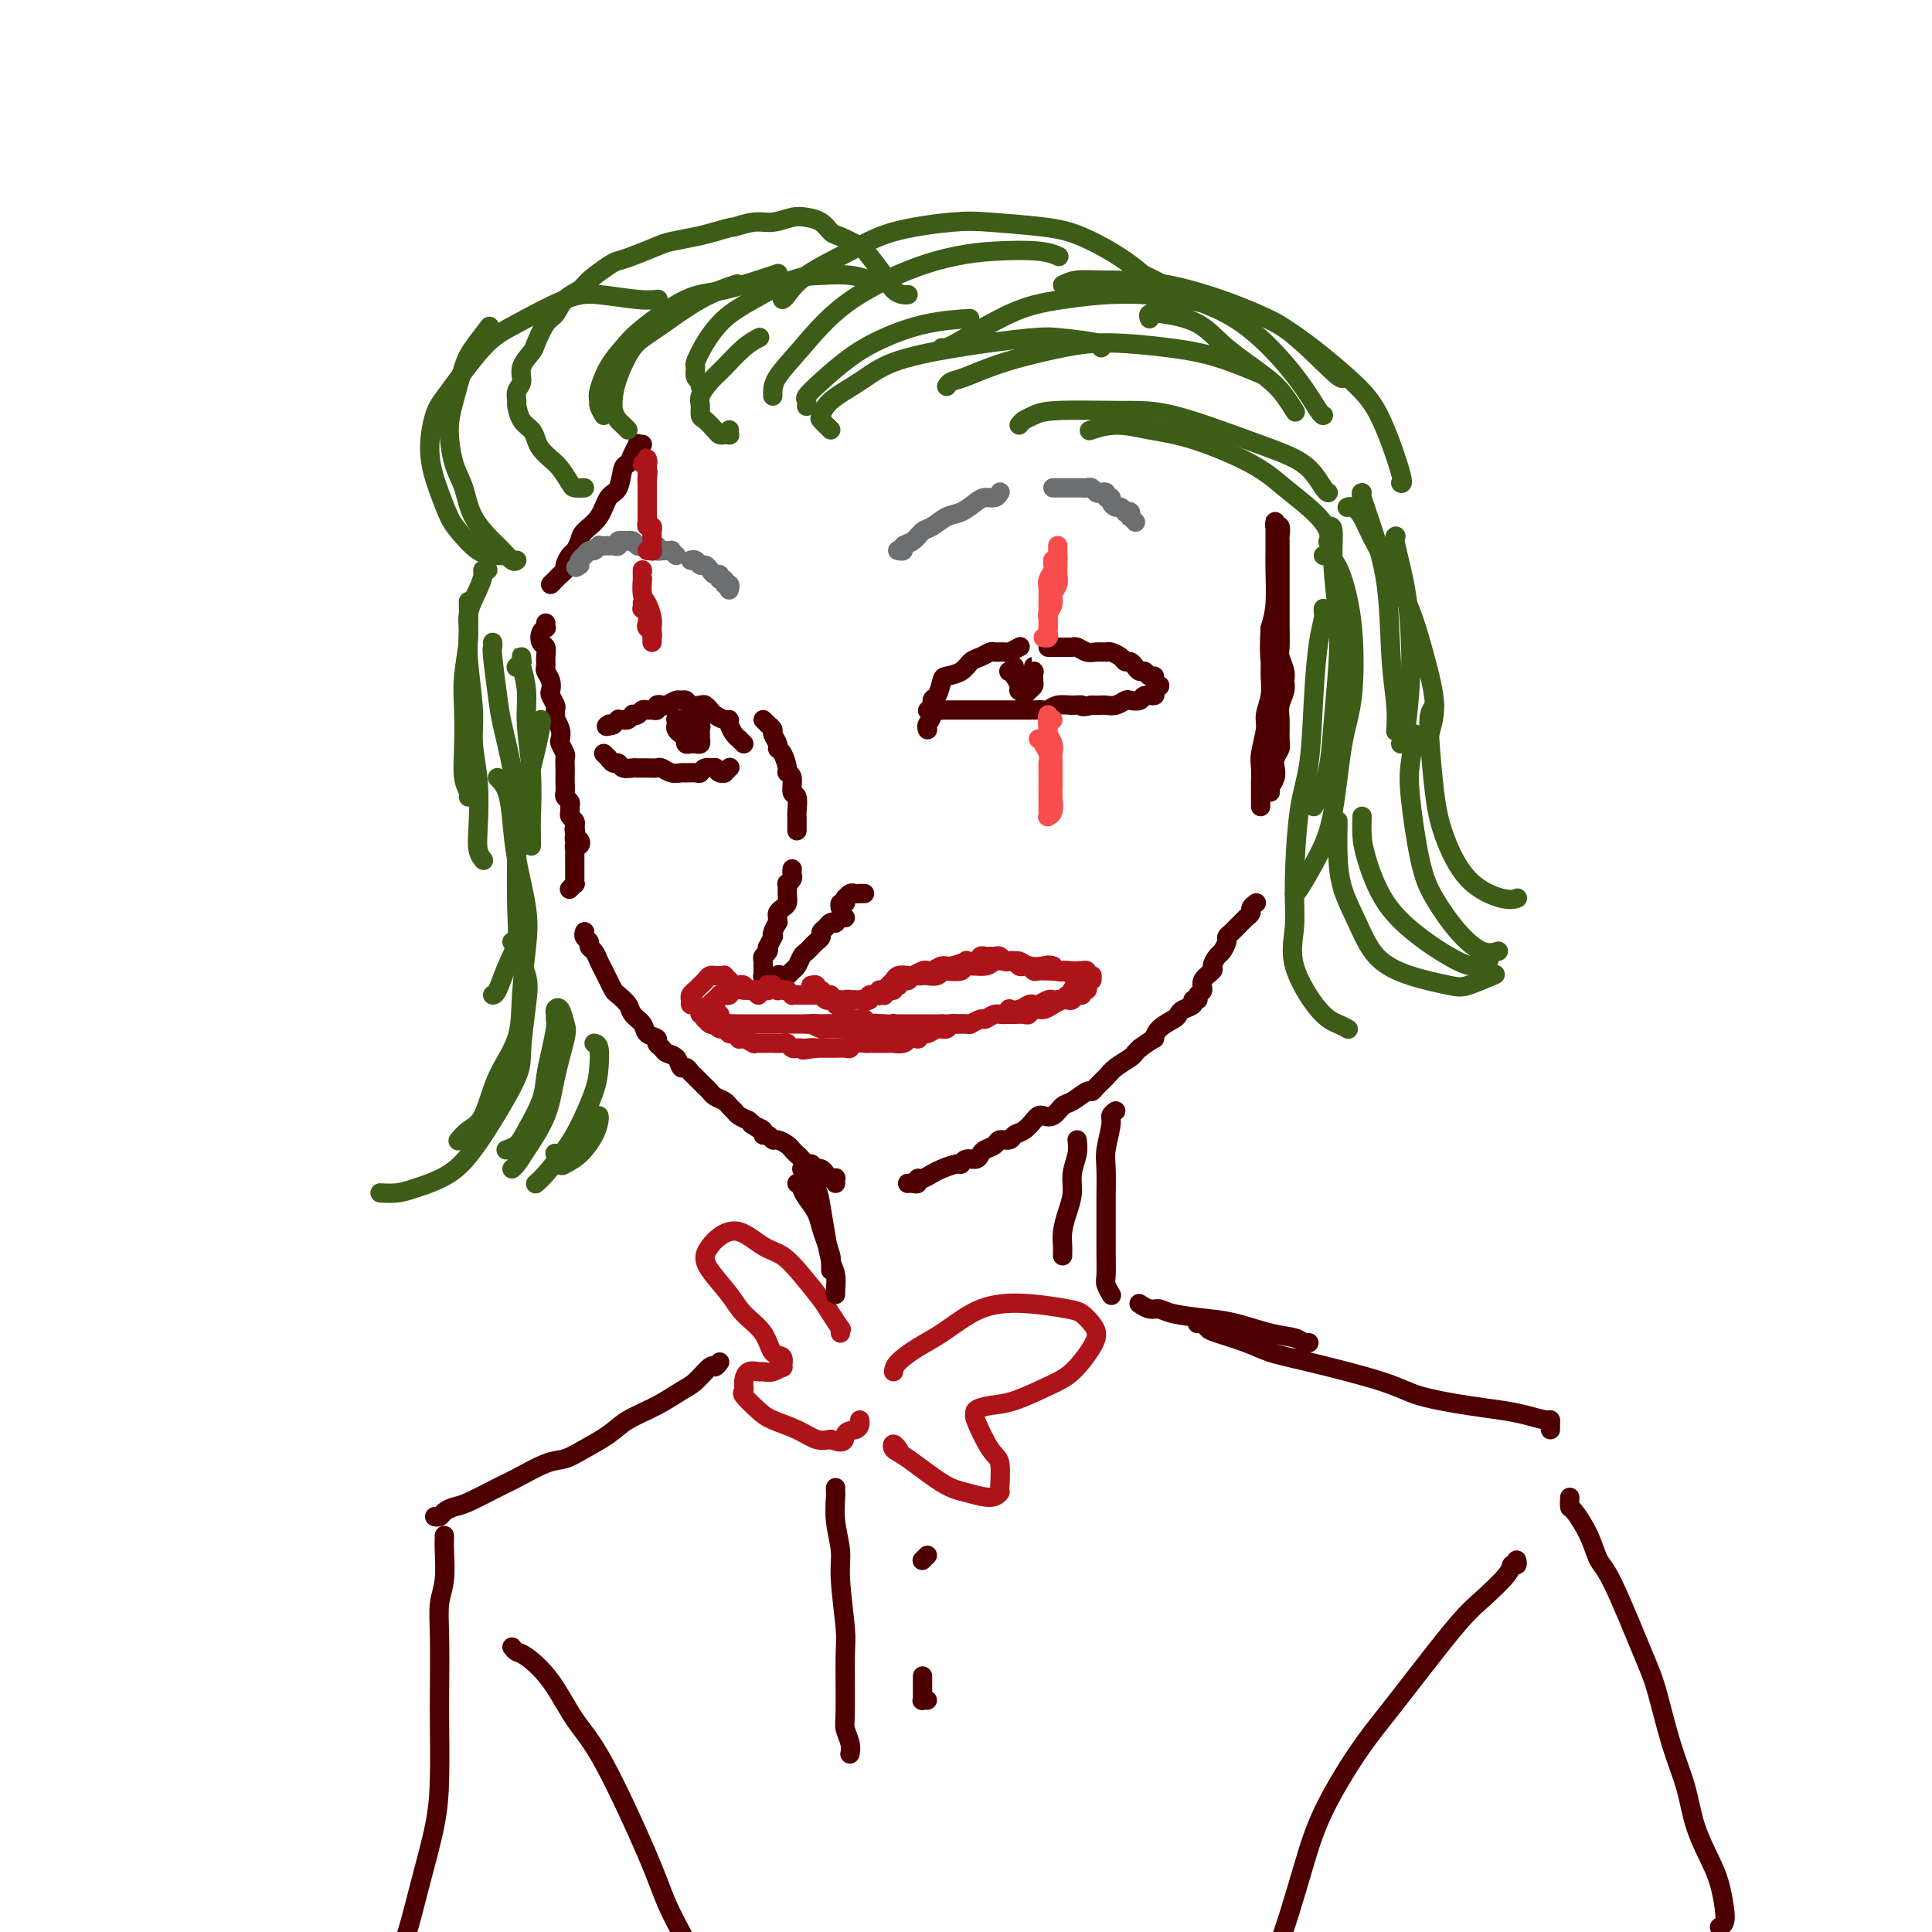 <svg viewBox='0 0 400 400' version='1.1' xmlns='http://www.w3.org/2000/svg' xmlns:xlink='http://www.w3.org/1999/xlink'><g fill='none' stroke='rgb(78,0,0)' stroke-width='4' stroke-linecap='round' stroke-linejoin='round'><path d='M133,92c-0.447,0.044 -0.893,0.089 -1,0c-0.107,-0.089 0.127,-0.311 0,0c-0.127,0.311 -0.615,1.156 -1,2c-0.385,0.844 -0.668,1.689 -1,2c-0.332,0.311 -0.712,0.089 -1,1c-0.288,0.911 -0.483,2.954 -1,4c-0.517,1.046 -1.357,1.096 -2,2c-0.643,0.904 -1.089,2.661 -2,4c-0.911,1.339 -2.287,2.260 -3,3c-0.713,0.740 -0.765,1.297 -1,2c-0.235,0.703 -0.655,1.550 -1,2c-0.345,0.450 -0.617,0.501 -1,1c-0.383,0.499 -0.877,1.444 -1,2c-0.123,0.556 0.124,0.724 0,1c-0.124,0.276 -0.621,0.662 -1,1c-0.379,0.338 -0.641,0.630 -1,1c-0.359,0.370 -0.817,0.820 -1,1c-0.183,0.180 -0.092,0.090 0,0'/><path d='M113,129c-0.028,0.438 -0.056,0.876 0,1c0.056,0.124 0.197,-0.066 0,0c-0.197,0.066 -0.732,0.389 -1,1c-0.268,0.611 -0.269,1.511 0,2c0.269,0.489 0.808,0.567 1,1c0.192,0.433 0.038,1.219 0,2c-0.038,0.781 0.041,1.556 0,2c-0.041,0.444 -0.203,0.557 0,1c0.203,0.443 0.772,1.217 1,2c0.228,0.783 0.114,1.577 0,2c-0.114,0.423 -0.228,0.476 0,1c0.228,0.524 0.797,1.519 1,2c0.203,0.481 0.041,0.447 0,1c-0.041,0.553 0.041,1.691 0,2c-0.041,0.309 -0.203,-0.211 0,0c0.203,0.211 0.772,1.155 1,2c0.228,0.845 0.114,1.592 0,2c-0.114,0.408 -0.227,0.476 0,1c0.227,0.524 0.793,1.505 1,2c0.207,0.495 0.056,0.503 0,1c-0.056,0.497 -0.016,1.481 0,2c0.016,0.519 0.008,0.573 0,1c-0.008,0.427 -0.016,1.228 0,2c0.016,0.772 0.057,1.516 0,2c-0.057,0.484 -0.212,0.707 0,1c0.212,0.293 0.793,0.656 1,1c0.207,0.344 0.042,0.670 0,1c-0.042,0.330 0.040,0.666 0,1c-0.040,0.334 -0.203,0.667 0,1c0.203,0.333 0.772,0.667 1,1c0.228,0.333 0.114,0.667 0,1'/><path d='M119,171c0.929,6.659 0.253,2.305 0,1c-0.253,-1.305 -0.081,0.439 0,1c0.081,0.561 0.070,-0.061 0,0c-0.070,0.061 -0.201,0.804 0,1c0.201,0.196 0.733,-0.155 1,0c0.267,0.155 0.268,0.816 0,1c-0.268,0.184 -0.804,-0.109 -1,0c-0.196,0.109 -0.053,0.621 0,1c0.053,0.379 0.014,0.627 0,1c-0.014,0.373 -0.004,0.873 0,1c0.004,0.127 0.001,-0.120 0,0c-0.001,0.120 -0.000,0.605 0,1c0.000,0.395 -0.000,0.698 0,1c0.000,0.302 0.001,0.602 0,1c-0.001,0.398 -0.004,0.895 0,1c0.004,0.105 0.015,-0.182 0,0c-0.015,0.182 -0.057,0.833 0,1c0.057,0.167 0.211,-0.151 0,0c-0.211,0.151 -0.788,0.771 -1,1c-0.212,0.229 -0.061,0.065 0,0c0.061,-0.065 0.030,-0.033 0,0'/><path d='M121,193c0.032,-0.090 0.064,-0.180 0,0c-0.064,0.180 -0.224,0.628 0,1c0.224,0.372 0.834,0.666 1,1c0.166,0.334 -0.110,0.708 0,1c0.110,0.292 0.607,0.502 1,1c0.393,0.498 0.682,1.284 1,2c0.318,0.716 0.667,1.361 1,2c0.333,0.639 0.651,1.274 1,2c0.349,0.726 0.727,1.545 1,2c0.273,0.455 0.439,0.545 1,1c0.561,0.455 1.517,1.274 2,2c0.483,0.726 0.493,1.360 1,2c0.507,0.640 1.512,1.285 2,2c0.488,0.715 0.458,1.501 1,2c0.542,0.499 1.654,0.710 2,1c0.346,0.290 -0.076,0.660 0,1c0.076,0.340 0.650,0.651 1,1c0.350,0.349 0.475,0.738 1,1c0.525,0.262 1.449,0.398 2,1c0.551,0.602 0.729,1.671 1,2c0.271,0.329 0.636,-0.081 1,0c0.364,0.081 0.726,0.651 1,1c0.274,0.349 0.458,0.475 1,1c0.542,0.525 1.440,1.450 2,2c0.560,0.550 0.780,0.725 1,1c0.220,0.275 0.439,0.651 1,1c0.561,0.349 1.462,0.671 2,1c0.538,0.329 0.711,0.666 1,1c0.289,0.334 0.693,0.667 1,1c0.307,0.333 0.516,0.667 1,1c0.484,0.333 1.242,0.667 2,1'/><path d='M155,232c2.890,2.404 1.614,1.414 1,1c-0.614,-0.414 -0.568,-0.250 0,0c0.568,0.250 1.657,0.588 2,1c0.343,0.412 -0.059,0.898 0,1c0.059,0.102 0.579,-0.180 1,0c0.421,0.180 0.743,0.822 1,1c0.257,0.178 0.450,-0.107 1,0c0.550,0.107 1.457,0.607 2,1c0.543,0.393 0.723,0.679 1,1c0.277,0.321 0.652,0.679 1,1c0.348,0.321 0.670,0.607 1,1c0.330,0.393 0.667,0.894 1,1c0.333,0.106 0.663,-0.183 1,0c0.337,0.183 0.682,0.837 1,1c0.318,0.163 0.611,-0.166 1,0c0.389,0.166 0.875,0.828 1,1c0.125,0.172 -0.110,-0.146 0,0c0.110,0.146 0.565,0.757 1,1c0.435,0.243 0.848,0.117 1,0c0.152,-0.117 0.041,-0.224 0,0c-0.041,0.224 -0.012,0.778 0,1c0.012,0.222 0.006,0.111 0,0'/><path d='M188,245c-0.082,0.009 -0.163,0.017 0,0c0.163,-0.017 0.572,-0.060 1,0c0.428,0.060 0.876,0.224 1,0c0.124,-0.224 -0.075,-0.835 0,-1c0.075,-0.165 0.426,0.114 1,0c0.574,-0.114 1.371,-0.623 2,-1c0.629,-0.377 1.089,-0.622 2,-1c0.911,-0.378 2.272,-0.889 3,-1c0.728,-0.111 0.824,0.177 1,0c0.176,-0.177 0.432,-0.821 1,-1c0.568,-0.179 1.446,0.106 2,0c0.554,-0.106 0.782,-0.602 1,-1c0.218,-0.398 0.425,-0.698 1,-1c0.575,-0.302 1.519,-0.605 2,-1c0.481,-0.395 0.500,-0.883 1,-1c0.500,-0.117 1.482,0.137 2,0c0.518,-0.137 0.572,-0.664 1,-1c0.428,-0.336 1.231,-0.480 2,-1c0.769,-0.520 1.505,-1.414 2,-2c0.495,-0.586 0.750,-0.863 1,-1c0.250,-0.137 0.494,-0.136 1,0c0.506,0.136 1.273,0.405 2,0c0.727,-0.405 1.412,-1.484 2,-2c0.588,-0.516 1.078,-0.470 2,-1c0.922,-0.530 2.276,-1.636 3,-2c0.724,-0.364 0.817,0.015 1,0c0.183,-0.015 0.455,-0.424 1,-1c0.545,-0.576 1.364,-1.320 2,-2c0.636,-0.680 1.088,-1.296 2,-2c0.912,-0.704 2.284,-1.497 3,-2c0.716,-0.503 0.776,-0.715 1,-1c0.224,-0.285 0.612,-0.642 1,-1'/><path d='M236,217c3.448,-2.527 3.069,-1.843 3,-2c-0.069,-0.157 0.171,-1.155 1,-2c0.829,-0.845 2.245,-1.537 3,-2c0.755,-0.463 0.847,-0.698 1,-1c0.153,-0.302 0.365,-0.673 1,-1c0.635,-0.327 1.691,-0.612 2,-1c0.309,-0.388 -0.130,-0.880 0,-1c0.130,-0.120 0.827,0.133 1,0c0.173,-0.133 -0.179,-0.650 0,-1c0.179,-0.350 0.888,-0.532 1,-1c0.112,-0.468 -0.374,-1.224 0,-2c0.374,-0.776 1.607,-1.574 2,-2c0.393,-0.426 -0.053,-0.481 0,-1c0.053,-0.519 0.605,-1.501 1,-2c0.395,-0.499 0.632,-0.516 1,-1c0.368,-0.484 0.869,-1.435 1,-2c0.131,-0.565 -0.106,-0.742 0,-1c0.106,-0.258 0.554,-0.595 1,-1c0.446,-0.405 0.889,-0.878 1,-1c0.111,-0.122 -0.110,0.108 0,0c0.110,-0.108 0.550,-0.554 1,-1c0.450,-0.446 0.909,-0.894 1,-1c0.091,-0.106 -0.186,0.129 0,0c0.186,-0.129 0.834,-0.623 1,-1c0.166,-0.377 -0.151,-0.637 0,-1c0.151,-0.363 0.772,-0.828 1,-1c0.228,-0.172 0.065,-0.049 0,0c-0.065,0.049 -0.033,0.025 0,0'/><path d='M263,164c-0.111,-0.244 -0.222,-0.489 0,-1c0.222,-0.511 0.777,-1.290 1,-2c0.223,-0.710 0.112,-1.352 0,-2c-0.112,-0.648 -0.227,-1.303 0,-2c0.227,-0.697 0.797,-1.436 1,-2c0.203,-0.564 0.040,-0.952 0,-2c-0.040,-1.048 0.043,-2.755 0,-4c-0.043,-1.245 -0.211,-2.029 0,-3c0.211,-0.971 0.803,-2.130 1,-3c0.197,-0.870 0.000,-1.449 0,-2c-0.000,-0.551 0.196,-1.072 0,-2c-0.196,-0.928 -0.785,-2.264 -1,-3c-0.215,-0.736 -0.058,-0.873 0,-2c0.058,-1.127 0.015,-3.246 0,-5c-0.015,-1.754 -0.004,-3.144 0,-4c0.004,-0.856 0.001,-1.179 0,-2c-0.001,-0.821 -0.001,-2.141 0,-3c0.001,-0.859 0.001,-1.257 0,-2c-0.001,-0.743 -0.004,-1.830 0,-3c0.004,-1.170 0.015,-2.422 0,-3c-0.015,-0.578 -0.057,-0.481 0,-1c0.057,-0.519 0.211,-1.653 0,-2c-0.211,-0.347 -0.789,0.094 -1,0c-0.211,-0.094 -0.057,-0.724 0,-1c0.057,-0.276 0.015,-0.198 0,0c-0.015,0.198 -0.003,0.516 0,1c0.003,0.484 -0.002,1.132 0,2c0.002,0.868 0.011,1.954 0,3c-0.011,1.046 -0.041,2.051 0,4c0.041,1.949 0.155,4.843 0,7c-0.155,2.157 -0.577,3.579 -1,5'/><path d='M263,130c-0.305,4.702 -0.067,5.957 0,7c0.067,1.043 -0.038,1.876 0,3c0.038,1.124 0.221,2.541 0,4c-0.221,1.459 -0.844,2.961 -1,4c-0.156,1.039 0.154,1.615 0,3c-0.154,1.385 -0.773,3.579 -1,5c-0.227,1.421 -0.061,2.069 0,3c0.061,0.931 0.016,2.144 0,3c-0.016,0.856 -0.004,1.353 0,2c0.004,0.647 0.001,1.443 0,2c-0.001,0.557 -0.000,0.873 0,1c0.000,0.127 0.000,0.063 0,0'/><path d='M192,151c0.032,0.076 0.064,0.153 0,0c-0.064,-0.153 -0.224,-0.535 0,-1c0.224,-0.465 0.832,-1.014 1,-2c0.168,-0.986 -0.103,-2.410 0,-3c0.103,-0.590 0.580,-0.347 1,-1c0.420,-0.653 0.784,-2.202 1,-3c0.216,-0.798 0.286,-0.845 1,-1c0.714,-0.155 2.074,-0.420 3,-1c0.926,-0.580 1.418,-1.476 2,-2c0.582,-0.524 1.254,-0.675 2,-1c0.746,-0.325 1.566,-0.823 2,-1c0.434,-0.177 0.481,-0.034 1,0c0.519,0.034 1.510,-0.043 2,0c0.490,0.043 0.478,0.204 1,0c0.522,-0.204 1.578,-0.773 2,-1c0.422,-0.227 0.211,-0.114 0,0'/><path d='M217,134c0.899,-0.001 1.798,-0.001 2,0c0.202,0.001 -0.294,0.004 0,0c0.294,-0.004 1.377,-0.015 2,0c0.623,0.015 0.787,0.057 1,0c0.213,-0.057 0.476,-0.212 1,0c0.524,0.212 1.310,0.792 2,1c0.690,0.208 1.284,0.046 2,0c0.716,-0.046 1.554,0.026 2,0c0.446,-0.026 0.501,-0.148 1,0c0.499,0.148 1.443,0.565 2,1c0.557,0.435 0.727,0.886 1,1c0.273,0.114 0.650,-0.109 1,0c0.350,0.109 0.672,0.550 1,1c0.328,0.450 0.661,0.908 1,1c0.339,0.092 0.683,-0.182 1,0c0.317,0.182 0.606,0.819 1,1c0.394,0.181 0.891,-0.096 1,0c0.109,0.096 -0.171,0.564 0,1c0.171,0.436 0.794,0.839 1,1c0.206,0.161 -0.004,0.081 0,0c0.004,-0.081 0.224,-0.162 0,0c-0.224,0.162 -0.890,0.565 -1,1c-0.110,0.435 0.336,0.900 0,1c-0.336,0.100 -1.455,-0.166 -2,0c-0.545,0.166 -0.517,0.762 -1,1c-0.483,0.238 -1.477,0.116 -2,0c-0.523,-0.116 -0.577,-0.227 -1,0c-0.423,0.227 -1.217,0.793 -2,1c-0.783,0.207 -1.557,0.056 -2,0c-0.443,-0.056 -0.555,-0.016 -1,0c-0.445,0.016 -1.222,0.008 -2,0'/><path d='M226,146c-2.538,0.614 -1.883,0.151 -2,0c-0.117,-0.151 -1.005,0.012 -2,0c-0.995,-0.012 -2.097,-0.199 -3,0c-0.903,0.199 -1.609,0.785 -2,1c-0.391,0.215 -0.468,0.057 -1,0c-0.532,-0.057 -1.519,-0.015 -2,0c-0.481,0.015 -0.458,0.004 -1,0c-0.542,-0.004 -1.651,-0.001 -2,0c-0.349,0.001 0.061,0.000 0,0c-0.061,-0.000 -0.594,-0.000 -1,0c-0.406,0.000 -0.686,0.000 -1,0c-0.314,-0.000 -0.663,-0.000 -1,0c-0.337,0.000 -0.664,0.000 -1,0c-0.336,-0.000 -0.682,-0.000 -1,0c-0.318,0.000 -0.610,0.000 -1,0c-0.390,-0.000 -0.879,-0.000 -1,0c-0.121,0.000 0.126,0.000 0,0c-0.126,-0.000 -0.626,-0.000 -1,0c-0.374,0.000 -0.621,0.000 -1,0c-0.379,-0.000 -0.890,-0.000 -1,0c-0.110,0.000 0.182,0.000 0,0c-0.182,-0.000 -0.836,-0.000 -1,0c-0.164,0.000 0.164,0.000 0,0c-0.164,-0.000 -0.818,-0.000 -1,0c-0.182,0.000 0.110,0.000 0,0c-0.110,-0.000 -0.621,-0.000 -1,0c-0.379,0.000 -0.627,0.000 -1,0c-0.373,-0.000 -0.870,0.000 -1,0c-0.130,0.000 0.106,0.000 0,0c-0.106,0.000 -0.553,0.000 -1,0'/><path d='M195,147c-5.167,0.167 -2.583,0.083 0,0'/><path d='M154,154c-0.445,-0.439 -0.889,-0.878 -1,-1c-0.111,-0.122 0.112,0.073 0,0c-0.112,-0.073 -0.559,-0.415 -1,-1c-0.441,-0.585 -0.878,-1.413 -1,-2c-0.122,-0.587 0.069,-0.931 0,-1c-0.069,-0.069 -0.399,0.139 -1,0c-0.601,-0.139 -1.474,-0.625 -2,-1c-0.526,-0.375 -0.704,-0.640 -1,-1c-0.296,-0.360 -0.709,-0.814 -1,-1c-0.291,-0.186 -0.458,-0.103 -1,0c-0.542,0.103 -1.458,0.228 -2,0c-0.542,-0.228 -0.708,-0.807 -1,-1c-0.292,-0.193 -0.709,-0.000 -1,0c-0.291,0.000 -0.455,-0.192 -1,0c-0.545,0.192 -1.469,0.769 -2,1c-0.531,0.231 -0.667,0.115 -1,0c-0.333,-0.115 -0.863,-0.228 -1,0c-0.137,0.228 0.118,0.797 0,1c-0.118,0.203 -0.610,0.041 -1,0c-0.390,-0.041 -0.678,0.041 -1,0c-0.322,-0.041 -0.678,-0.203 -1,0c-0.322,0.203 -0.611,0.772 -1,1c-0.389,0.228 -0.879,0.114 -1,0c-0.121,-0.114 0.126,-0.228 0,0c-0.126,0.228 -0.626,0.797 -1,1c-0.374,0.203 -0.622,0.041 -1,0c-0.378,-0.041 -0.885,0.041 -1,0c-0.115,-0.041 0.161,-0.203 0,0c-0.161,0.203 -0.760,0.772 -1,1c-0.240,0.228 -0.120,0.114 0,0'/><path d='M127,150c-2.238,0.774 -1.333,0.208 -1,0c0.333,-0.208 0.095,-0.060 0,0c-0.095,0.060 -0.048,0.030 0,0'/><path d='M125,156c0.416,0.414 0.833,0.828 1,1c0.167,0.172 0.085,0.102 0,0c-0.085,-0.102 -0.174,-0.238 0,0c0.174,0.238 0.609,0.848 1,1c0.391,0.152 0.737,-0.156 1,0c0.263,0.156 0.441,0.774 1,1c0.559,0.226 1.497,0.060 2,0c0.503,-0.060 0.571,-0.012 1,0c0.429,0.012 1.218,-0.011 2,0c0.782,0.011 1.556,0.056 2,0c0.444,-0.056 0.556,-0.211 1,0c0.444,0.211 1.218,0.790 2,1c0.782,0.210 1.570,0.053 2,0c0.430,-0.053 0.501,0.000 1,0c0.499,-0.000 1.425,-0.054 2,0c0.575,0.054 0.798,0.214 1,0c0.202,-0.214 0.384,-0.804 1,-1c0.616,-0.196 1.667,0.001 2,0c0.333,-0.001 -0.051,-0.200 0,0c0.051,0.200 0.536,0.799 1,1c0.464,0.201 0.908,0.002 1,0c0.092,-0.002 -0.168,0.192 0,0c0.168,-0.192 0.762,-0.769 1,-1c0.238,-0.231 0.119,-0.115 0,0'/><path d='M141,149c-0.421,0.024 -0.842,0.048 -1,0c-0.158,-0.048 -0.052,-0.168 0,0c0.052,0.168 0.052,0.623 0,1c-0.052,0.377 -0.154,0.675 0,1c0.154,0.325 0.566,0.675 1,1c0.434,0.325 0.891,0.624 1,1c0.109,0.376 -0.128,0.830 0,1c0.128,0.170 0.623,0.057 1,0c0.377,-0.057 0.637,-0.056 1,0c0.363,0.056 0.830,0.169 1,0c0.170,-0.169 0.041,-0.618 0,-1c-0.041,-0.382 0.004,-0.695 0,-1c-0.004,-0.305 -0.057,-0.603 0,-1c0.057,-0.397 0.226,-0.895 0,-1c-0.226,-0.105 -0.845,0.182 -1,0c-0.155,-0.182 0.155,-0.833 0,-1c-0.155,-0.167 -0.773,0.151 -1,0c-0.227,-0.151 -0.061,-0.773 0,-1c0.061,-0.227 0.016,-0.061 0,0c-0.016,0.061 -0.005,0.017 0,0c0.005,-0.017 0.002,-0.009 0,0'/><path d='M210,138c-0.401,0.439 -0.802,0.878 -1,1c-0.198,0.122 -0.193,-0.074 0,0c0.193,0.074 0.573,0.417 1,1c0.427,0.583 0.902,1.407 1,2c0.098,0.593 -0.180,0.955 0,1c0.180,0.045 0.819,-0.226 1,0c0.181,0.226 -0.095,0.947 0,1c0.095,0.053 0.561,-0.564 1,-1c0.439,-0.436 0.850,-0.690 1,-1c0.150,-0.310 0.040,-0.676 0,-1c-0.040,-0.324 -0.011,-0.604 0,-1c0.011,-0.396 0.004,-0.906 0,-1c-0.004,-0.094 -0.005,0.227 0,0c0.005,-0.227 0.015,-1.003 0,-1c-0.015,0.003 -0.057,0.785 0,1c0.057,0.215 0.211,-0.138 0,0c-0.211,0.138 -0.788,0.768 -1,1c-0.212,0.232 -0.061,0.066 0,0c0.061,-0.066 0.030,-0.033 0,0'/><path d='M158,149c0.414,0.416 0.828,0.831 1,1c0.172,0.169 0.103,0.090 0,0c-0.103,-0.090 -0.238,-0.192 0,0c0.238,0.192 0.851,0.679 1,1c0.149,0.321 -0.166,0.474 0,1c0.166,0.526 0.814,1.423 1,2c0.186,0.577 -0.090,0.835 0,1c0.090,0.165 0.545,0.237 1,1c0.455,0.763 0.910,2.216 1,3c0.090,0.784 -0.186,0.900 0,1c0.186,0.100 0.835,0.184 1,1c0.165,0.816 -0.152,2.365 0,3c0.152,0.635 0.773,0.355 1,1c0.227,0.645 0.061,2.215 0,3c-0.061,0.785 -0.016,0.785 0,1c0.016,0.215 0.004,0.645 0,1c-0.004,0.355 -0.001,0.634 0,1c0.001,0.366 0.000,0.819 0,1c-0.000,0.181 -0.000,0.091 0,0'/><path d='M164,180c0.008,-0.092 0.016,-0.184 0,0c-0.016,0.184 -0.057,0.643 0,1c0.057,0.357 0.212,0.610 0,1c-0.212,0.390 -0.792,0.916 -1,1c-0.208,0.084 -0.046,-0.276 0,0c0.046,0.276 -0.026,1.187 0,2c0.026,0.813 0.150,1.529 0,2c-0.150,0.471 -0.575,0.699 -1,1c-0.425,0.301 -0.850,0.675 -1,1c-0.150,0.325 -0.026,0.599 0,1c0.026,0.401 -0.044,0.928 0,1c0.044,0.072 0.204,-0.313 0,0c-0.204,0.313 -0.773,1.323 -1,2c-0.227,0.677 -0.112,1.022 0,1c0.112,-0.022 0.222,-0.409 0,0c-0.222,0.409 -0.778,1.615 -1,2c-0.222,0.385 -0.112,-0.052 0,0c0.112,0.052 0.226,0.592 0,1c-0.226,0.408 -0.793,0.683 -1,1c-0.207,0.317 -0.055,0.677 0,1c0.055,0.323 0.014,0.609 0,1c-0.014,0.391 0.000,0.888 0,1c-0.000,0.112 -0.015,-0.162 0,0c0.015,0.162 0.061,0.762 0,1c-0.061,0.238 -0.227,0.116 0,0c0.227,-0.116 0.848,-0.227 1,0c0.152,0.227 -0.165,0.793 0,1c0.165,0.207 0.814,0.056 1,0c0.186,-0.056 -0.090,-0.016 0,0c0.090,0.016 0.545,0.008 1,0'/><path d='M161,203c0.416,0.396 -0.043,-0.614 0,-1c0.043,-0.386 0.589,-0.149 1,0c0.411,0.149 0.687,0.209 1,0c0.313,-0.209 0.661,-0.686 1,-1c0.339,-0.314 0.668,-0.465 1,-1c0.332,-0.535 0.667,-1.453 1,-2c0.333,-0.547 0.663,-0.724 1,-1c0.337,-0.276 0.682,-0.651 1,-1c0.318,-0.349 0.610,-0.672 1,-1c0.390,-0.328 0.879,-0.663 1,-1c0.121,-0.337 -0.126,-0.678 0,-1c0.126,-0.322 0.626,-0.626 1,-1c0.374,-0.374 0.621,-0.818 1,-1c0.379,-0.182 0.890,-0.101 1,0c0.110,0.101 -0.180,0.223 0,0c0.180,-0.223 0.832,-0.792 1,-1c0.168,-0.208 -0.147,-0.056 0,0c0.147,0.056 0.756,0.016 1,0c0.244,-0.016 0.122,-0.008 0,0'/><path d='M174,188c0.030,0.121 0.061,0.242 0,0c-0.061,-0.242 -0.213,-0.849 0,-1c0.213,-0.151 0.792,0.152 1,0c0.208,-0.152 0.045,-0.759 0,-1c-0.045,-0.241 0.029,-0.117 0,0c-0.029,0.117 -0.162,0.228 0,0c0.162,-0.228 0.618,-0.793 1,-1c0.382,-0.207 0.691,-0.055 1,0c0.309,0.055 0.619,0.015 1,0c0.381,-0.015 0.833,-0.004 1,0c0.167,0.004 0.048,0.001 0,0c-0.048,-0.001 -0.024,-0.001 0,0'/></g>
<g fill='none' stroke='rgb(173,20,25)' stroke-width='4' stroke-linecap='round' stroke-linejoin='round'><path d='M168,204c0.032,-0.009 0.064,-0.018 0,0c-0.064,0.018 -0.225,0.061 0,0c0.225,-0.061 0.835,-0.228 1,0c0.165,0.228 -0.114,0.849 0,1c0.114,0.151 0.622,-0.170 1,0c0.378,0.170 0.627,0.830 1,1c0.373,0.170 0.871,-0.151 1,0c0.129,0.151 -0.109,0.772 0,1c0.109,0.228 0.565,0.061 1,0c0.435,-0.061 0.848,-0.016 1,0c0.152,0.016 0.043,0.005 0,0c-0.043,-0.005 -0.022,-0.002 0,0'/><path d='M182,206c0.024,0.120 0.048,0.240 0,0c-0.048,-0.240 -0.169,-0.838 0,-1c0.169,-0.162 0.627,0.114 1,0c0.373,-0.114 0.662,-0.618 1,-1c0.338,-0.382 0.724,-0.642 1,-1c0.276,-0.358 0.441,-0.814 1,-1c0.559,-0.186 1.511,-0.101 2,0c0.489,0.101 0.516,0.219 1,0c0.484,-0.219 1.426,-0.776 2,-1c0.574,-0.224 0.778,-0.116 1,0c0.222,0.116 0.460,0.241 1,0c0.540,-0.241 1.381,-0.848 2,-1c0.619,-0.152 1.016,0.152 2,0c0.984,-0.152 2.554,-0.759 3,-1c0.446,-0.241 -0.231,-0.117 0,0c0.231,0.117 1.371,0.228 2,0c0.629,-0.228 0.746,-0.794 1,-1c0.254,-0.206 0.645,-0.051 1,0c0.355,0.051 0.672,-0.000 1,0c0.328,0.000 0.665,0.052 1,0c0.335,-0.052 0.667,-0.206 1,0c0.333,0.206 0.667,0.774 1,1c0.333,0.226 0.667,0.112 1,0c0.333,-0.112 0.667,-0.222 1,0c0.333,0.222 0.666,0.778 1,1c0.334,0.222 0.671,0.112 1,0c0.329,-0.112 0.652,-0.226 1,0c0.348,0.226 0.722,0.793 1,1c0.278,0.207 0.459,0.056 1,0c0.541,-0.056 1.440,-0.016 2,0c0.560,0.016 0.780,0.008 1,0'/><path d='M218,201c2.664,0.464 1.823,0.125 2,0c0.177,-0.125 1.372,-0.034 2,0c0.628,0.034 0.689,0.013 1,0c0.311,-0.013 0.872,-0.018 1,0c0.128,0.018 -0.176,0.058 0,0c0.176,-0.058 0.831,-0.213 1,0c0.169,0.213 -0.150,0.793 0,1c0.150,0.207 0.768,0.042 1,0c0.232,-0.042 0.076,0.040 0,0c-0.076,-0.040 -0.073,-0.203 0,0c0.073,0.203 0.216,0.773 0,1c-0.216,0.227 -0.790,0.112 -1,0c-0.210,-0.112 -0.057,-0.223 0,0c0.057,0.223 0.016,0.778 0,1c-0.016,0.222 -0.008,0.111 0,0'/><path d='M225,204c0.120,0.455 0.239,0.910 0,1c-0.239,0.090 -0.838,-0.186 -1,0c-0.162,0.186 0.112,0.834 0,1c-0.112,0.166 -0.610,-0.149 -1,0c-0.390,0.149 -0.670,0.762 -1,1c-0.330,0.238 -0.708,0.101 -1,0c-0.292,-0.101 -0.498,-0.167 -1,0c-0.502,0.167 -1.299,0.567 -2,1c-0.701,0.433 -1.304,0.901 -2,1c-0.696,0.099 -1.483,-0.170 -2,0c-0.517,0.170 -0.765,0.777 -1,1c-0.235,0.223 -0.459,0.060 -1,0c-0.541,-0.060 -1.399,-0.016 -2,0c-0.601,0.016 -0.945,0.004 -1,0c-0.055,-0.004 0.177,-0.001 0,0c-0.177,0.001 -0.765,0.000 -1,0c-0.235,-0.000 -0.118,-0.000 0,0'/><path d='M200,212c-0.334,-0.008 -0.668,-0.016 -1,0c-0.332,0.016 -0.663,0.057 -1,0c-0.337,-0.057 -0.681,-0.213 -1,0c-0.319,0.213 -0.614,0.793 -1,1c-0.386,0.207 -0.862,0.040 -1,0c-0.138,-0.040 0.064,0.046 0,0c-0.064,-0.046 -0.393,-0.223 -1,0c-0.607,0.223 -1.491,0.845 -2,1c-0.509,0.155 -0.644,-0.155 -1,0c-0.356,0.155 -0.934,0.777 -1,1c-0.066,0.223 0.381,0.046 0,0c-0.381,-0.046 -1.590,0.040 -2,0c-0.410,-0.040 -0.022,-0.207 0,0c0.022,0.207 -0.322,0.788 -1,1c-0.678,0.212 -1.691,0.057 -2,0c-0.309,-0.057 0.085,-0.015 0,0c-0.085,0.015 -0.649,0.004 -1,0c-0.351,-0.004 -0.488,-0.001 -1,0c-0.512,0.001 -1.398,-0.001 -2,0c-0.602,0.001 -0.921,0.004 -1,0c-0.079,-0.004 0.082,-0.015 0,0c-0.082,0.015 -0.408,0.057 -1,0c-0.592,-0.057 -1.449,-0.211 -2,0c-0.551,0.211 -0.795,0.789 -1,1c-0.205,0.211 -0.370,0.057 -1,0c-0.630,-0.057 -1.723,-0.015 -2,0c-0.277,0.015 0.263,0.004 0,0c-0.263,-0.004 -1.328,-0.001 -2,0c-0.672,0.001 -0.950,0.000 -1,0c-0.050,-0.000 0.129,-0.000 0,0c-0.129,0.000 -0.564,0.000 -1,0'/><path d='M169,217c-4.974,0.774 -1.910,0.208 -1,0c0.910,-0.208 -0.334,-0.060 -1,0c-0.666,0.060 -0.755,0.030 -1,0c-0.245,-0.030 -0.648,-0.061 -1,0c-0.352,0.061 -0.654,0.212 -1,0c-0.346,-0.212 -0.736,-0.789 -1,-1c-0.264,-0.211 -0.403,-0.056 -1,0c-0.597,0.056 -1.653,0.015 -2,0c-0.347,-0.015 0.014,-0.003 0,0c-0.014,0.003 -0.402,-0.003 -1,0c-0.598,0.003 -1.404,0.015 -2,0c-0.596,-0.015 -0.982,-0.055 -1,0c-0.018,0.055 0.332,0.207 0,0c-0.332,-0.207 -1.346,-0.772 -2,-1c-0.654,-0.228 -0.949,-0.118 -1,0c-0.051,0.118 0.141,0.243 0,0c-0.141,-0.243 -0.616,-0.853 -1,-1c-0.384,-0.147 -0.676,0.171 -1,0c-0.324,-0.171 -0.678,-0.829 -1,-1c-0.322,-0.171 -0.612,0.146 -1,0c-0.388,-0.146 -0.875,-0.756 -1,-1c-0.125,-0.244 0.111,-0.122 0,0c-0.111,0.122 -0.569,0.244 -1,0c-0.431,-0.244 -0.834,-0.854 -1,-1c-0.166,-0.146 -0.096,0.172 0,0c0.096,-0.172 0.218,-0.834 0,-1c-0.218,-0.166 -0.777,0.166 -1,0c-0.223,-0.166 -0.111,-0.828 0,-1c0.111,-0.172 0.222,0.146 0,0c-0.222,-0.146 -0.778,-0.756 -1,-1c-0.222,-0.244 -0.111,-0.122 0,0'/><path d='M144,208c-1.310,-0.868 -1.084,-0.039 -1,0c0.084,0.039 0.027,-0.712 0,-1c-0.027,-0.288 -0.022,-0.115 0,0c0.022,0.115 0.063,0.170 0,0c-0.063,-0.170 -0.228,-0.567 0,-1c0.228,-0.433 0.849,-0.903 1,-1c0.151,-0.097 -0.167,0.181 0,0c0.167,-0.181 0.819,-0.819 1,-1c0.181,-0.181 -0.110,0.095 0,0c0.110,-0.095 0.621,-0.561 1,-1c0.379,-0.439 0.628,-0.849 1,-1c0.372,-0.151 0.869,-0.041 1,0c0.131,0.041 -0.105,0.015 0,0c0.105,-0.015 0.549,-0.019 1,0c0.451,0.019 0.908,0.061 1,0c0.092,-0.061 -0.183,-0.226 0,0c0.183,0.226 0.823,0.844 1,1c0.177,0.156 -0.107,-0.151 0,0c0.107,0.151 0.607,0.758 1,1c0.393,0.242 0.679,0.118 1,0c0.321,-0.118 0.678,-0.229 1,0c0.322,0.229 0.608,0.797 1,1c0.392,0.203 0.890,0.041 1,0c0.110,-0.041 -0.166,0.041 0,0c0.166,-0.041 0.776,-0.203 1,0c0.224,0.203 0.064,0.772 0,1c-0.064,0.228 -0.032,0.114 0,0'/><path d='M157,206c-0.444,-0.422 -0.888,-0.845 -1,-1c-0.112,-0.155 0.107,-0.043 0,0c-0.107,0.043 -0.539,0.015 -1,0c-0.461,-0.015 -0.949,-0.018 -1,0c-0.051,0.018 0.336,0.058 0,0c-0.336,-0.058 -1.395,-0.213 -2,0c-0.605,0.213 -0.755,0.793 -1,1c-0.245,0.207 -0.586,0.040 -1,0c-0.414,-0.040 -0.900,0.046 -1,0c-0.100,-0.046 0.187,-0.223 0,0c-0.187,0.223 -0.849,0.847 -1,1c-0.151,0.153 0.207,-0.165 0,0c-0.207,0.165 -0.979,0.814 -1,1c-0.021,0.186 0.710,-0.091 1,0c0.290,0.091 0.138,0.550 0,1c-0.138,0.450 -0.263,0.891 0,1c0.263,0.109 0.915,-0.114 1,0c0.085,0.114 -0.396,0.567 0,1c0.396,0.433 1.669,0.848 2,1c0.331,0.152 -0.278,0.041 0,0c0.278,-0.041 1.445,-0.011 2,0c0.555,0.011 0.497,0.003 1,0c0.503,-0.003 1.566,-0.001 2,0c0.434,0.001 0.238,0.000 1,0c0.762,-0.000 2.480,-0.000 3,0c0.520,0.000 -0.159,0.000 0,0c0.159,-0.000 1.156,-0.000 2,0c0.844,0.000 1.536,0.000 2,0c0.464,-0.000 0.702,-0.000 1,0c0.298,0.000 0.657,0.000 1,0c0.343,-0.000 0.672,-0.000 1,0'/><path d='M167,212c3.405,0.309 2.417,0.083 2,0c-0.417,-0.083 -0.262,-0.021 0,0c0.262,0.021 0.630,0.002 1,0c0.370,-0.002 0.743,0.014 1,0c0.257,-0.014 0.397,-0.056 1,0c0.603,0.056 1.667,0.211 2,0c0.333,-0.211 -0.065,-0.788 0,-1c0.065,-0.212 0.595,-0.058 1,0c0.405,0.058 0.686,0.019 1,0c0.314,-0.019 0.661,-0.019 1,0c0.339,0.019 0.669,0.058 1,0c0.331,-0.058 0.662,-0.212 1,0c0.338,0.212 0.683,0.789 1,1c0.317,0.211 0.607,0.057 1,0c0.393,-0.057 0.889,-0.015 1,0c0.111,0.015 -0.162,0.004 0,0c0.162,-0.004 0.761,-0.001 1,0c0.239,0.001 0.120,0.001 0,0'/><path d='M185,212c0.005,0.030 0.009,0.061 0,0c-0.009,-0.061 -0.033,-0.213 0,0c0.033,0.213 0.122,0.790 0,1c-0.122,0.210 -0.457,0.052 -1,0c-0.543,-0.052 -1.296,0.000 -2,0c-0.704,-0.000 -1.359,-0.053 -2,0c-0.641,0.053 -1.270,0.210 -2,0c-0.730,-0.210 -1.563,-0.788 -2,-1c-0.437,-0.212 -0.480,-0.057 -1,0c-0.520,0.057 -1.517,0.015 -2,0c-0.483,-0.015 -0.454,-0.004 -1,0c-0.546,0.004 -1.669,-0.000 -2,0c-0.331,0.000 0.129,0.004 0,0c-0.129,-0.004 -0.848,-0.015 -1,0c-0.152,0.015 0.262,0.057 0,0c-0.262,-0.057 -1.201,-0.212 -1,0c0.201,0.212 1.542,0.790 2,1c0.458,0.210 0.033,0.053 0,0c-0.033,-0.053 0.326,-0.000 1,0c0.674,0.000 1.664,-0.053 3,0c1.336,0.053 3.018,0.210 4,0c0.982,-0.210 1.263,-0.788 2,-1c0.737,-0.212 1.930,-0.057 3,0c1.070,0.057 2.019,0.015 3,0c0.981,-0.015 1.995,-0.004 3,0c1.005,0.004 2.001,0.001 3,0c0.999,-0.001 1.999,-0.001 3,0'/><path d='M195,212c4.301,0.005 2.055,0.016 2,0c-0.055,-0.016 2.082,-0.061 3,0c0.918,0.061 0.616,0.228 1,0c0.384,-0.228 1.452,-0.849 2,-1c0.548,-0.151 0.576,0.170 1,0c0.424,-0.170 1.244,-0.829 2,-1c0.756,-0.171 1.449,0.147 2,0c0.551,-0.147 0.960,-0.758 1,-1c0.040,-0.242 -0.289,-0.117 0,0c0.289,0.117 1.194,0.224 2,0c0.806,-0.224 1.511,-0.778 2,-1c0.489,-0.222 0.762,-0.112 1,0c0.238,0.112 0.441,0.226 1,0c0.559,-0.226 1.473,-0.791 2,-1c0.527,-0.209 0.666,-0.060 1,0c0.334,0.060 0.864,0.031 1,0c0.136,-0.031 -0.121,-0.065 0,0c0.121,0.065 0.620,0.229 1,0c0.380,-0.229 0.642,-0.850 1,-1c0.358,-0.150 0.814,0.171 1,0c0.186,-0.171 0.102,-0.835 0,-1c-0.102,-0.165 -0.222,0.167 0,0c0.222,-0.167 0.788,-0.833 1,-1c0.212,-0.167 0.071,0.167 0,0c-0.071,-0.167 -0.074,-0.833 0,-1c0.074,-0.167 0.223,0.166 0,0c-0.223,-0.166 -0.820,-0.832 -1,-1c-0.180,-0.168 0.055,0.161 0,0c-0.055,-0.161 -0.399,-0.813 -1,-1c-0.601,-0.187 -1.457,0.089 -2,0c-0.543,-0.089 -0.771,-0.545 -1,-1'/><path d='M218,200c-0.917,-0.326 -1.209,-0.141 -2,0c-0.791,0.141 -2.082,0.238 -3,0c-0.918,-0.238 -1.462,-0.811 -2,-1c-0.538,-0.189 -1.070,0.006 -2,0c-0.930,-0.006 -2.260,-0.211 -3,0c-0.740,0.211 -0.891,0.840 -2,1c-1.109,0.160 -3.175,-0.150 -4,0c-0.825,0.150 -0.410,0.758 -1,1c-0.590,0.242 -2.185,0.117 -3,0c-0.815,-0.117 -0.848,-0.227 -1,0c-0.152,0.227 -0.422,0.792 -1,1c-0.578,0.208 -1.464,0.060 -2,0c-0.536,-0.060 -0.721,-0.031 -1,0c-0.279,0.031 -0.653,0.065 -1,0c-0.347,-0.065 -0.666,-0.228 -1,0c-0.334,0.228 -0.682,0.846 -1,1c-0.318,0.154 -0.607,-0.156 -1,0c-0.393,0.156 -0.889,0.778 -1,1c-0.111,0.222 0.162,0.045 0,0c-0.162,-0.045 -0.760,0.041 -1,0c-0.240,-0.041 -0.120,-0.208 0,0c0.120,0.208 0.242,0.792 0,1c-0.242,0.208 -0.849,0.042 -1,0c-0.151,-0.042 0.153,0.041 0,0c-0.153,-0.041 -0.762,-0.207 -1,0c-0.238,0.207 -0.106,0.787 0,1c0.106,0.213 0.186,0.060 0,0c-0.186,-0.060 -0.637,-0.026 -1,0c-0.363,0.026 -0.636,0.046 -1,0c-0.364,-0.046 -0.818,-0.156 -1,0c-0.182,0.156 -0.091,0.578 0,1'/><path d='M180,207c-1.570,0.774 -0.994,0.208 -1,0c-0.006,-0.208 -0.594,-0.057 -1,0c-0.406,0.057 -0.631,0.019 -1,0c-0.369,-0.019 -0.883,-0.019 -1,0c-0.117,0.019 0.162,0.057 0,0c-0.162,-0.057 -0.765,-0.211 -1,0c-0.235,0.211 -0.100,0.785 0,1c0.100,0.215 0.167,0.072 0,0c-0.167,-0.072 -0.567,-0.072 -1,0c-0.433,0.072 -0.900,0.215 -1,0c-0.100,-0.215 0.167,-0.789 0,-1c-0.167,-0.211 -0.767,-0.060 -1,0c-0.233,0.060 -0.100,0.030 0,0c0.100,-0.030 0.166,-0.061 0,0c-0.166,0.061 -0.566,0.212 -1,0c-0.434,-0.212 -0.904,-0.789 -1,-1c-0.096,-0.211 0.180,-0.057 0,0c-0.180,0.057 -0.818,0.015 -1,0c-0.182,-0.015 0.092,-0.004 0,0c-0.092,0.004 -0.549,0.001 -1,0c-0.451,-0.001 -0.895,-0.001 -1,0c-0.105,0.001 0.130,0.001 0,0c-0.130,-0.001 -0.626,-0.003 -1,0c-0.374,0.003 -0.626,0.011 -1,0c-0.374,-0.011 -0.870,-0.041 -1,0c-0.130,0.041 0.106,0.155 0,0c-0.106,-0.155 -0.553,-0.577 -1,-1'/><path d='M163,205c-2.874,-0.311 -1.559,-0.087 -1,0c0.559,0.087 0.361,0.037 0,0c-0.361,-0.037 -0.885,-0.062 -1,0c-0.115,0.062 0.179,0.212 0,0c-0.179,-0.212 -0.833,-0.785 -1,-1c-0.167,-0.215 0.151,-0.072 0,0c-0.151,0.072 -0.773,0.072 -1,0c-0.227,-0.072 -0.061,-0.215 0,0c0.061,0.215 0.016,0.789 0,1c-0.016,0.211 -0.005,0.060 0,0c0.005,-0.060 0.002,-0.030 0,0'/></g>
<g fill='none' stroke='rgb(61,92,24)' stroke-width='4' stroke-linecap='round' stroke-linejoin='round'><path d='M121,101c-0.780,0.035 -1.561,0.070 -2,0c-0.439,-0.070 -0.538,-0.245 -1,-1c-0.462,-0.755 -1.289,-2.089 -2,-3c-0.711,-0.911 -1.307,-1.397 -2,-2c-0.693,-0.603 -1.482,-1.321 -2,-2c-0.518,-0.679 -0.765,-1.319 -1,-2c-0.235,-0.681 -0.456,-1.404 -1,-2c-0.544,-0.596 -1.409,-1.065 -2,-2c-0.591,-0.935 -0.906,-2.336 -1,-3c-0.094,-0.664 0.034,-0.591 0,-1c-0.034,-0.409 -0.231,-1.301 0,-2c0.231,-0.699 0.891,-1.206 1,-2c0.109,-0.794 -0.332,-1.874 0,-3c0.332,-1.126 1.439,-2.297 2,-3c0.561,-0.703 0.577,-0.937 1,-2c0.423,-1.063 1.252,-2.955 2,-4c0.748,-1.045 1.415,-1.243 2,-2c0.585,-0.757 1.087,-2.073 2,-3c0.913,-0.927 2.237,-1.466 3,-2c0.763,-0.534 0.964,-1.064 2,-2c1.036,-0.936 2.908,-2.278 4,-3c1.092,-0.722 1.404,-0.823 2,-1c0.596,-0.177 1.475,-0.429 3,-1c1.525,-0.571 3.698,-1.462 5,-2c1.302,-0.538 1.735,-0.722 3,-1c1.265,-0.278 3.361,-0.651 5,-1c1.639,-0.349 2.819,-0.675 4,-1'/><path d='M148,48c4.117,-1.245 3.409,-0.856 4,-1c0.591,-0.144 2.479,-0.821 4,-1c1.521,-0.179 2.673,0.141 4,0c1.327,-0.141 2.829,-0.743 4,-1c1.171,-0.257 2.012,-0.167 3,0c0.988,0.167 2.122,0.413 3,1c0.878,0.587 1.499,1.514 2,2c0.501,0.486 0.882,0.529 2,1c1.118,0.471 2.971,1.370 4,2c1.029,0.630 1.232,0.992 2,2c0.768,1.008 2.101,2.662 3,4c0.899,1.338 1.365,2.358 2,3c0.635,0.642 1.438,0.904 2,1c0.562,0.096 0.882,0.026 1,0c0.118,-0.026 0.034,-0.007 0,0c-0.034,0.007 -0.017,0.004 0,0'/><path d='M151,89c-0.023,0.422 -0.047,0.843 0,1c0.047,0.157 0.164,0.049 0,0c-0.164,-0.049 -0.608,-0.040 -1,0c-0.392,0.040 -0.732,0.110 -1,0c-0.268,-0.110 -0.466,-0.399 -1,-1c-0.534,-0.601 -1.406,-1.515 -2,-2c-0.594,-0.485 -0.911,-0.540 -1,-1c-0.089,-0.460 0.051,-1.323 0,-2c-0.051,-0.677 -0.294,-1.166 0,-2c0.294,-0.834 1.123,-2.014 2,-3c0.877,-0.986 1.802,-1.780 3,-3c1.198,-1.220 2.669,-2.867 4,-4c1.331,-1.133 2.523,-1.752 3,-2c0.477,-0.248 0.238,-0.124 0,0'/><path d='M145,80c0.116,-0.368 0.232,-0.736 0,-1c-0.232,-0.264 -0.811,-0.422 -1,-1c-0.189,-0.578 0.014,-1.574 0,-2c-0.014,-0.426 -0.245,-0.282 0,-1c0.245,-0.718 0.965,-2.297 2,-4c1.035,-1.703 2.383,-3.529 4,-5c1.617,-1.471 3.502,-2.587 6,-4c2.498,-1.413 5.609,-3.125 8,-4c2.391,-0.875 4.064,-0.915 6,-1c1.936,-0.085 4.137,-0.215 6,0c1.863,0.215 3.390,0.776 4,1c0.610,0.224 0.305,0.112 0,0'/><path d='M130,89c-0.339,-0.351 -0.678,-0.703 -1,-1c-0.322,-0.297 -0.628,-0.541 -1,-1c-0.372,-0.459 -0.810,-1.134 -1,-2c-0.190,-0.866 -0.133,-1.922 0,-3c0.133,-1.078 0.341,-2.177 1,-4c0.659,-1.823 1.768,-4.370 3,-6c1.232,-1.630 2.588,-2.344 5,-4c2.412,-1.656 5.880,-4.253 9,-6c3.120,-1.747 5.891,-2.642 7,-3c1.109,-0.358 0.554,-0.179 0,0'/><path d='M125,86c-0.434,-0.759 -0.867,-1.519 -1,-2c-0.133,-0.481 0.035,-0.685 0,-1c-0.035,-0.315 -0.272,-0.743 0,-2c0.272,-1.257 1.052,-3.343 2,-5c0.948,-1.657 2.063,-2.886 3,-4c0.937,-1.114 1.696,-2.113 4,-4c2.304,-1.887 6.154,-4.660 9,-6c2.846,-1.340 4.689,-1.245 8,-2c3.311,-0.755 8.089,-2.358 10,-3c1.911,-0.642 0.956,-0.321 0,0'/><path d='M167,84c-0.014,0.098 -0.029,0.197 0,0c0.029,-0.197 0.100,-0.688 0,-1c-0.100,-0.312 -0.373,-0.444 0,-1c0.373,-0.556 1.390,-1.536 3,-3c1.610,-1.464 3.813,-3.412 6,-5c2.187,-1.588 4.360,-2.818 7,-4c2.640,-1.182 5.749,-2.318 9,-3c3.251,-0.682 6.643,-0.909 8,-1c1.357,-0.091 0.678,-0.045 0,0'/><path d='M172,89c-0.824,-0.798 -1.647,-1.596 -2,-2c-0.353,-0.404 -0.235,-0.415 0,-1c0.235,-0.585 0.586,-1.744 2,-3c1.414,-1.256 3.890,-2.611 6,-4c2.110,-1.389 3.855,-2.814 7,-4c3.145,-1.186 7.690,-2.132 13,-3c5.310,-0.868 11.384,-1.658 15,-2c3.616,-0.342 4.773,-0.236 7,0c2.227,0.236 5.523,0.602 7,1c1.477,0.398 1.136,0.828 1,1c-0.136,0.172 -0.068,0.086 0,0'/><path d='M160,82c-0.011,-0.205 -0.023,-0.411 0,-1c0.023,-0.589 0.079,-1.562 1,-3c0.921,-1.438 2.706,-3.341 5,-6c2.294,-2.659 5.096,-6.072 9,-9c3.904,-2.928 8.910,-5.369 13,-7c4.090,-1.631 7.264,-2.451 10,-3c2.736,-0.549 5.032,-0.828 8,-1c2.968,-0.172 6.607,-0.239 9,0c2.393,0.239 3.541,0.782 4,1c0.459,0.218 0.230,0.109 0,0'/><path d='M162,62c0.193,-0.093 0.385,-0.186 1,-1c0.615,-0.814 1.652,-2.348 4,-4c2.348,-1.652 6.006,-3.421 9,-5c2.994,-1.579 5.325,-2.969 9,-4c3.675,-1.031 8.694,-1.702 12,-2c3.306,-0.298 4.900,-0.224 8,0c3.100,0.224 7.706,0.596 11,1c3.294,0.404 5.275,0.840 8,2c2.725,1.160 6.194,3.043 9,5c2.806,1.957 4.948,3.988 6,5c1.052,1.012 1.015,1.003 1,1c-0.015,-0.003 -0.007,-0.002 0,0'/><path d='M196,80c0.244,-0.379 0.488,-0.757 1,-1c0.512,-0.243 1.291,-0.350 3,-1c1.709,-0.650 4.347,-1.844 8,-3c3.653,-1.156 8.322,-2.274 12,-3c3.678,-0.726 6.367,-1.059 10,-1c3.633,0.059 8.211,0.511 12,1c3.789,0.489 6.789,1.016 10,2c3.211,0.984 6.632,2.424 8,3c1.368,0.576 0.684,0.288 0,0'/><path d='M211,88c0.258,-0.340 0.517,-0.680 1,-1c0.483,-0.320 1.191,-0.619 2,-1c0.809,-0.381 1.720,-0.843 5,-1c3.280,-0.157 8.930,-0.010 13,0c4.070,0.010 6.561,-0.116 11,1c4.439,1.116 10.825,3.476 15,5c4.175,1.524 6.138,2.212 8,3c1.862,0.788 3.623,1.675 5,3c1.377,1.325 2.371,3.087 3,4c0.629,0.913 0.894,0.975 1,1c0.106,0.025 0.053,0.012 0,0'/><path d='M226,89c-0.404,0.136 -0.808,0.272 0,0c0.808,-0.272 2.829,-0.952 5,-1c2.171,-0.048 4.492,0.535 7,1c2.508,0.465 5.201,0.814 9,2c3.799,1.186 8.703,3.211 12,5c3.297,1.789 4.989,3.341 7,5c2.011,1.659 4.343,3.424 6,5c1.657,1.576 2.638,2.963 3,4c0.362,1.037 0.103,1.725 0,2c-0.103,0.275 -0.052,0.138 0,0'/><path d='M238,66c-0.161,-0.391 -0.321,-0.783 0,-1c0.321,-0.217 1.125,-0.260 3,0c1.875,0.260 4.821,0.823 7,2c2.179,1.177 3.589,2.967 6,5c2.411,2.033 5.821,4.308 8,6c2.179,1.692 3.125,2.802 4,4c0.875,1.198 1.679,2.485 2,3c0.321,0.515 0.161,0.257 0,0'/><path d='M235,57c0.160,-0.366 0.321,-0.733 2,0c1.679,0.733 4.877,2.564 8,4c3.123,1.436 6.171,2.476 9,4c2.829,1.524 5.438,3.533 8,6c2.562,2.467 5.079,5.393 7,8c1.921,2.607 3.248,4.894 4,6c0.752,1.106 0.929,1.030 1,1c0.071,-0.030 0.035,-0.015 0,0'/><path d='M195,72c0.252,0.180 0.504,0.359 3,-1c2.496,-1.359 7.236,-4.257 11,-6c3.764,-1.743 6.553,-2.333 11,-3c4.447,-0.667 10.550,-1.412 17,-1c6.450,0.412 13.245,1.981 18,3c4.755,1.019 7.470,1.490 11,4c3.530,2.510 7.873,7.060 10,9c2.127,1.940 2.036,1.268 2,1c-0.036,-0.268 -0.018,-0.134 0,0'/><path d='M220,59c0.871,-0.424 1.742,-0.849 3,-1c1.258,-0.151 2.902,-0.030 6,0c3.098,0.030 7.650,-0.033 13,1c5.350,1.033 11.497,3.160 16,5c4.503,1.840 7.360,3.393 11,6c3.640,2.607 8.061,6.268 11,9c2.939,2.732 4.396,4.537 6,8c1.604,3.463 3.355,8.586 4,11c0.645,2.414 0.184,2.118 0,2c-0.184,-0.118 -0.092,-0.059 0,0'/><path d='M279,105c-0.066,0.030 -0.132,0.060 0,0c0.132,-0.060 0.461,-0.211 1,0c0.539,0.211 1.288,0.785 2,2c0.712,1.215 1.388,3.071 3,6c1.612,2.929 4.159,6.932 6,11c1.841,4.068 2.977,8.200 4,12c1.023,3.800 1.934,7.266 2,10c0.066,2.734 -0.713,4.736 -1,6c-0.287,1.264 -0.082,1.790 0,2c0.082,0.210 0.041,0.105 0,0'/><path d='M282,102c-0.141,0.004 -0.283,0.008 0,1c0.283,0.992 0.990,2.970 2,6c1.010,3.030 2.323,7.110 3,12c0.677,4.890 0.718,10.589 1,15c0.282,4.411 0.807,7.534 1,10c0.193,2.466 0.055,4.276 0,5c-0.055,0.724 -0.028,0.362 0,0'/><path d='M289,111c-0.198,0.076 -0.396,0.153 0,2c0.396,1.847 1.384,5.465 2,9c0.616,3.535 0.858,6.986 1,10c0.142,3.014 0.182,5.591 0,9c-0.182,3.409 -0.588,7.648 -1,10c-0.412,2.352 -0.832,2.815 -1,3c-0.168,0.185 -0.084,0.093 0,0'/><path d='M275,109c0.451,-0.096 0.902,-0.192 1,1c0.098,1.192 -0.158,3.671 0,7c0.158,3.329 0.729,7.508 1,11c0.271,3.492 0.241,6.298 0,10c-0.241,3.702 -0.692,8.298 -1,12c-0.308,3.702 -0.474,6.508 -1,9c-0.526,2.492 -1.411,4.671 -2,6c-0.589,1.329 -0.883,1.808 -1,2c-0.117,0.192 -0.059,0.096 0,0'/><path d='M274,115c0.676,0.174 1.352,0.348 2,1c0.648,0.652 1.268,1.782 2,4c0.732,2.218 1.576,5.524 2,10c0.424,4.476 0.429,10.121 0,14c-0.429,3.879 -1.292,5.992 -2,10c-0.708,4.008 -1.262,9.911 -2,14c-0.738,4.089 -1.662,6.364 -3,9c-1.338,2.636 -3.091,5.633 -4,7c-0.909,1.367 -0.974,1.105 -1,1c-0.026,-0.105 -0.013,-0.052 0,0'/><path d='M274,127c-0.023,-0.560 -0.047,-1.120 0,-1c0.047,0.120 0.164,0.921 0,2c-0.164,1.079 -0.608,2.436 -1,5c-0.392,2.564 -0.731,6.336 -1,11c-0.269,4.664 -0.469,10.220 -1,14c-0.531,3.780 -1.395,5.783 -2,10c-0.605,4.217 -0.951,10.650 -1,15c-0.049,4.350 0.201,6.619 0,9c-0.201,2.381 -0.852,4.873 0,8c0.852,3.127 3.208,6.890 5,9c1.792,2.110 3.021,2.568 4,3c0.979,0.432 1.708,0.838 2,1c0.292,0.162 0.146,0.081 0,0'/><path d='M277,170c0.012,-0.088 0.023,-0.176 0,1c-0.023,1.176 -0.082,3.617 0,6c0.082,2.383 0.305,4.708 1,7c0.695,2.292 1.863,4.549 3,7c1.137,2.451 2.242,5.094 4,7c1.758,1.906 4.167,3.074 7,4c2.833,0.926 6.089,1.609 8,2c1.911,0.391 2.476,0.490 4,0c1.524,-0.490 4.007,-1.569 5,-2c0.993,-0.431 0.497,-0.216 0,0'/><path d='M282,169c-0.038,1.348 -0.076,2.696 0,4c0.076,1.304 0.267,2.564 1,5c0.733,2.436 2.008,6.046 4,9c1.992,2.954 4.702,5.250 7,7c2.298,1.750 4.183,2.954 6,4c1.817,1.046 3.566,1.936 5,2c1.434,0.064 2.553,-0.696 3,-1c0.447,-0.304 0.224,-0.152 0,0'/><path d='M293,152c-0.378,2.086 -0.756,4.171 -1,6c-0.244,1.829 -0.355,3.401 0,7c0.355,3.599 1.174,9.223 2,13c0.826,3.777 1.658,5.705 3,8c1.342,2.295 3.195,4.955 5,7c1.805,2.045 3.563,3.474 5,4c1.437,0.526 2.553,0.150 3,0c0.447,-0.150 0.223,-0.075 0,0'/><path d='M297,146c-0.401,0.557 -0.803,1.114 -1,2c-0.197,0.886 -0.191,2.101 0,5c0.191,2.899 0.566,7.481 1,11c0.434,3.519 0.926,5.976 2,9c1.074,3.024 2.731,6.615 5,9c2.269,2.385 5.149,3.565 7,4c1.851,0.435 2.672,0.124 3,0c0.328,-0.124 0.164,-0.062 0,0'/><path d='M107,116c-0.228,0.195 -0.455,0.391 -1,0c-0.545,-0.391 -1.406,-1.368 -2,-2c-0.594,-0.632 -0.920,-0.920 -2,-2c-1.080,-1.080 -2.914,-2.953 -4,-5c-1.086,-2.047 -1.423,-4.267 -2,-6c-0.577,-1.733 -1.394,-2.979 -2,-5c-0.606,-2.021 -1.003,-4.815 -1,-7c0.003,-2.185 0.404,-3.759 1,-6c0.596,-2.241 1.387,-5.147 2,-7c0.613,-1.853 1.050,-2.653 2,-4c0.950,-1.347 2.414,-3.242 3,-4c0.586,-0.758 0.293,-0.379 0,0'/><path d='M104,115c-0.293,0.001 -0.586,0.001 -1,0c-0.414,-0.001 -0.951,-0.004 -1,0c-0.049,0.004 0.388,0.017 0,0c-0.388,-0.017 -1.601,-0.062 -3,-1c-1.399,-0.938 -2.986,-2.769 -4,-4c-1.014,-1.231 -1.457,-1.864 -2,-3c-0.543,-1.136 -1.185,-2.776 -2,-5c-0.815,-2.224 -1.802,-5.033 -2,-8c-0.198,-2.967 0.392,-6.091 1,-8c0.608,-1.909 1.232,-2.604 3,-5c1.768,-2.396 4.678,-6.495 7,-9c2.322,-2.505 4.055,-3.417 7,-5c2.945,-1.583 7.101,-3.836 10,-5c2.899,-1.164 4.540,-1.240 7,-1c2.460,0.240 5.739,0.795 8,1c2.261,0.205 3.503,0.058 4,0c0.497,-0.058 0.248,-0.029 0,0'/><path d='M101,118c-0.436,-0.056 -0.872,-0.112 -1,0c-0.128,0.112 0.053,0.391 0,1c-0.053,0.609 -0.340,1.549 -1,3c-0.660,1.451 -1.693,3.415 -2,5c-0.307,1.585 0.113,2.791 0,5c-0.113,2.209 -0.759,5.422 -1,8c-0.241,2.578 -0.079,4.523 0,7c0.079,2.477 0.074,5.487 0,8c-0.074,2.513 -0.216,4.529 0,6c0.216,1.471 0.789,2.396 1,3c0.211,0.604 0.060,0.887 0,1c-0.060,0.113 -0.030,0.057 0,0'/><path d='M97,125c-0.009,-0.423 -0.017,-0.847 0,0c0.017,0.847 0.061,2.963 0,5c-0.061,2.037 -0.226,3.993 0,7c0.226,3.007 0.844,7.064 1,10c0.156,2.936 -0.151,4.752 0,7c0.151,2.248 0.759,4.928 1,8c0.241,3.072 0.116,6.535 0,9c-0.116,2.465 -0.224,3.933 0,5c0.224,1.067 0.778,1.733 1,2c0.222,0.267 0.111,0.133 0,0'/><path d='M102,133c0.026,0.406 0.052,0.812 0,1c-0.052,0.188 -0.182,0.159 0,2c0.182,1.841 0.676,5.552 1,8c0.324,2.448 0.479,3.634 1,6c0.521,2.366 1.409,5.913 2,9c0.591,3.087 0.885,5.713 1,8c0.115,2.287 0.053,4.235 0,8c-0.053,3.765 -0.095,9.349 0,13c0.095,3.651 0.326,5.371 0,7c-0.326,1.629 -1.211,3.169 -2,5c-0.789,1.831 -1.482,3.955 -2,5c-0.518,1.045 -0.862,1.013 -1,1c-0.138,-0.013 -0.069,-0.006 0,0'/><path d='M103,161c0.747,0.763 1.493,1.525 2,3c0.507,1.475 0.773,3.661 1,6c0.227,2.339 0.414,4.829 1,8c0.586,3.171 1.570,7.023 2,10c0.430,2.977 0.306,5.081 0,8c-0.306,2.919 -0.795,6.654 -1,10c-0.205,3.346 -0.125,6.301 -1,9c-0.875,2.699 -2.704,5.140 -4,8c-1.296,2.860 -2.059,6.138 -3,8c-0.941,1.862 -2.061,2.309 -3,3c-0.939,0.691 -1.697,1.626 -2,2c-0.303,0.374 -0.152,0.187 0,0'/><path d='M106,195c0.481,-0.106 0.962,-0.212 1,0c0.038,0.212 -0.368,0.744 0,2c0.368,1.256 1.508,3.238 2,5c0.492,1.762 0.334,3.306 0,6c-0.334,2.694 -0.845,6.538 -1,9c-0.155,2.462 0.044,3.542 -1,6c-1.044,2.458 -3.332,6.295 -5,9c-1.668,2.705 -2.717,4.280 -4,6c-1.283,1.720 -2.800,3.585 -5,5c-2.200,1.415 -5.085,2.379 -7,3c-1.915,0.621 -2.862,0.898 -4,1c-1.138,0.102 -2.468,0.029 -3,0c-0.532,-0.029 -0.266,-0.015 0,0'/><path d='M105,238c-0.188,0.062 -0.377,0.125 0,0c0.377,-0.125 1.319,-0.436 2,-1c0.681,-0.564 1.100,-1.380 2,-3c0.900,-1.620 2.279,-4.045 3,-6c0.721,-1.955 0.782,-3.441 1,-5c0.218,-1.559 0.594,-3.191 1,-5c0.406,-1.809 0.844,-3.794 1,-5c0.156,-1.206 0.031,-1.634 0,-2c-0.031,-0.366 0.032,-0.671 0,-1c-0.032,-0.329 -0.159,-0.681 0,-1c0.159,-0.319 0.603,-0.605 1,0c0.397,0.605 0.748,2.101 1,3c0.252,0.899 0.404,1.200 0,3c-0.404,1.800 -1.366,5.099 -2,8c-0.634,2.901 -0.941,5.404 -2,8c-1.059,2.596 -2.872,5.283 -4,7c-1.128,1.717 -1.573,2.462 -2,3c-0.427,0.538 -0.836,0.868 -1,1c-0.164,0.132 -0.082,0.066 0,0'/><path d='M123,216c0.412,0.073 0.824,0.146 1,1c0.176,0.854 0.115,2.491 0,4c-0.115,1.509 -0.283,2.892 -1,5c-0.717,2.108 -1.982,4.943 -3,7c-1.018,2.057 -1.789,3.336 -3,5c-1.211,1.664 -2.861,3.714 -4,5c-1.139,1.286 -1.768,1.808 -2,2c-0.232,0.192 -0.066,0.055 0,0c0.066,-0.055 0.033,-0.027 0,0'/><path d='M124,231c0.045,0.189 0.090,0.378 0,1c-0.090,0.622 -0.315,1.676 -1,3c-0.685,1.324 -1.830,2.918 -3,4c-1.170,1.082 -2.365,1.651 -3,2c-0.635,0.349 -0.709,0.479 -1,0c-0.291,-0.479 -0.797,-1.565 -1,-2c-0.203,-0.435 -0.101,-0.217 0,0'/><path d='M107,138c-0.113,0.121 -0.227,0.242 0,0c0.227,-0.242 0.793,-0.846 1,-1c0.207,-0.154 0.054,0.141 0,0c-0.054,-0.141 -0.011,-0.717 0,-1c0.011,-0.283 -0.012,-0.271 0,0c0.012,0.271 0.060,0.802 0,1c-0.060,0.198 -0.226,0.062 0,1c0.226,0.938 0.845,2.951 1,5c0.155,2.049 -0.155,4.136 0,7c0.155,2.864 0.773,6.505 1,10c0.227,3.495 0.061,6.844 0,9c-0.061,2.156 -0.016,3.119 0,4c0.016,0.881 0.005,1.680 0,2c-0.005,0.320 -0.002,0.160 0,0'/><path d='M112,149c0.061,0.067 0.121,0.134 0,1c-0.121,0.866 -0.424,2.531 -1,5c-0.576,2.469 -1.424,5.742 -2,8c-0.576,2.258 -0.879,3.502 -1,4c-0.121,0.498 -0.061,0.249 0,0'/></g>
<g fill='none' stroke='rgb(248,77,77)' stroke-width='4' stroke-linecap='round' stroke-linejoin='round'><path d='M217,130c0.033,-0.780 0.065,-1.560 0,-2c-0.065,-0.440 -0.228,-0.542 0,-1c0.228,-0.458 0.846,-1.274 1,-2c0.154,-0.726 -0.155,-1.364 0,-2c0.155,-0.636 0.774,-1.271 1,-2c0.226,-0.729 0.061,-1.553 0,-2c-0.061,-0.447 -0.016,-0.516 0,-1c0.016,-0.484 0.004,-1.382 0,-2c-0.004,-0.618 -0.001,-0.956 0,-1c0.001,-0.044 0.000,0.206 0,0c-0.000,-0.206 -0.000,-0.868 0,-1c0.000,-0.132 -0.000,0.265 0,0c0.000,-0.265 0.001,-1.192 0,-1c-0.001,0.192 -0.003,1.502 0,2c0.003,0.498 0.011,0.185 0,0c-0.011,-0.185 -0.041,-0.242 0,0c0.041,0.242 0.155,0.783 0,1c-0.155,0.217 -0.577,0.108 -1,0'/><path d='M218,116c-0.094,0.817 0.171,1.359 0,2c-0.171,0.641 -0.778,1.380 -1,2c-0.222,0.620 -0.059,1.122 0,2c0.059,0.878 0.016,2.133 0,3c-0.016,0.867 -0.003,1.346 0,2c0.003,0.654 -0.003,1.482 0,2c0.003,0.518 0.015,0.727 0,1c-0.015,0.273 -0.055,0.609 0,1c0.055,0.391 0.207,0.836 0,1c-0.207,0.164 -0.773,0.047 -1,0c-0.227,-0.047 -0.113,-0.023 0,0'/><path d='M215,153c0.453,-0.069 0.906,-0.137 1,0c0.094,0.137 -0.171,0.481 0,1c0.171,0.519 0.778,1.213 1,2c0.222,0.787 0.060,1.668 0,2c-0.060,0.332 -0.016,0.116 0,1c0.016,0.884 0.005,2.867 0,4c-0.005,1.133 -0.002,1.414 0,2c0.002,0.586 0.004,1.476 0,2c-0.004,0.524 -0.015,0.681 0,1c0.015,0.319 0.057,0.801 0,1c-0.057,0.199 -0.211,0.115 0,0c0.211,-0.115 0.789,-0.261 1,-1c0.211,-0.739 0.056,-2.071 0,-3c-0.056,-0.929 -0.014,-1.456 0,-2c0.014,-0.544 -0.000,-1.105 0,-2c0.000,-0.895 0.014,-2.122 0,-3c-0.014,-0.878 -0.058,-1.405 0,-2c0.058,-0.595 0.216,-1.256 0,-2c-0.216,-0.744 -0.808,-1.571 -1,-2c-0.192,-0.429 0.015,-0.458 0,-1c-0.015,-0.542 -0.253,-1.595 0,-2c0.253,-0.405 0.996,-0.160 1,0c0.004,0.160 -0.730,0.235 -1,0c-0.270,-0.235 -0.077,-0.782 0,-1c0.077,-0.218 0.039,-0.109 0,0'/></g>
<g fill='none' stroke='rgb(109,110,112)' stroke-width='4' stroke-linecap='round' stroke-linejoin='round'><path d='M186,114c-0.126,-0.026 -0.252,-0.053 0,0c0.252,0.053 0.882,0.184 1,0c0.118,-0.184 -0.275,-0.683 0,-1c0.275,-0.317 1.217,-0.451 2,-1c0.783,-0.549 1.407,-1.513 2,-2c0.593,-0.487 1.156,-0.499 2,-1c0.844,-0.501 1.970,-1.492 3,-2c1.030,-0.508 1.964,-0.532 3,-1c1.036,-0.468 2.173,-1.380 3,-2c0.827,-0.620 1.346,-0.950 2,-1c0.654,-0.050 1.445,0.179 2,0c0.555,-0.179 0.873,-0.765 1,-1c0.127,-0.235 0.064,-0.117 0,0'/><path d='M218,101c0.305,0.000 0.610,0.000 1,0c0.390,-0.000 0.864,-0.000 1,0c0.136,0.000 -0.066,0.000 0,0c0.066,-0.000 0.399,-0.001 1,0c0.601,0.001 1.471,0.004 2,0c0.529,-0.004 0.719,-0.015 1,0c0.281,0.015 0.654,0.055 1,0c0.346,-0.055 0.666,-0.207 1,0c0.334,0.207 0.682,0.773 1,1c0.318,0.227 0.606,0.116 1,0c0.394,-0.116 0.893,-0.237 1,0c0.107,0.237 -0.179,0.833 0,1c0.179,0.167 0.823,-0.095 1,0c0.177,0.095 -0.111,0.548 0,1c0.111,0.452 0.622,0.905 1,1c0.378,0.095 0.623,-0.167 1,0c0.377,0.167 0.885,0.762 1,1c0.115,0.238 -0.161,0.120 0,0c0.161,-0.120 0.761,-0.242 1,0c0.239,0.242 0.116,0.849 0,1c-0.116,0.151 -0.227,-0.156 0,0c0.227,0.156 0.792,0.773 1,1c0.208,0.227 0.059,0.065 0,0c-0.059,-0.065 -0.030,-0.032 0,0'/><path d='M151,122c-0.033,0.122 -0.065,0.244 0,0c0.065,-0.244 0.229,-0.854 0,-1c-0.229,-0.146 -0.849,0.172 -1,0c-0.151,-0.172 0.167,-0.833 0,-1c-0.167,-0.167 -0.818,0.162 -1,0c-0.182,-0.162 0.106,-0.813 0,-1c-0.106,-0.187 -0.606,0.090 -1,0c-0.394,-0.090 -0.684,-0.546 -1,-1c-0.316,-0.454 -0.659,-0.906 -1,-1c-0.341,-0.094 -0.679,0.171 -1,0c-0.321,-0.171 -0.625,-0.777 -1,-1c-0.375,-0.223 -0.821,-0.064 -1,0c-0.179,0.064 -0.089,0.032 0,0'/><path d='M140,115c-0.455,-0.423 -0.911,-0.845 -1,-1c-0.089,-0.155 0.187,-0.042 0,0c-0.187,0.042 -0.839,0.012 -1,0c-0.161,-0.012 0.168,-0.007 0,0c-0.168,0.007 -0.832,0.016 -1,0c-0.168,-0.016 0.161,-0.057 0,0c-0.161,0.057 -0.813,0.211 -1,0c-0.187,-0.211 0.091,-0.789 0,-1c-0.091,-0.211 -0.549,-0.056 -1,0c-0.451,0.056 -0.894,0.011 -1,0c-0.106,-0.011 0.125,0.011 0,0c-0.125,-0.011 -0.606,-0.055 -1,0c-0.394,0.055 -0.702,0.210 -1,0c-0.298,-0.210 -0.587,-0.785 -1,-1c-0.413,-0.215 -0.951,-0.072 -1,0c-0.049,0.072 0.389,0.072 0,0c-0.389,-0.072 -1.606,-0.215 -2,0c-0.394,0.215 0.035,0.790 0,1c-0.035,0.210 -0.535,0.057 -1,0c-0.465,-0.057 -0.894,-0.016 -1,0c-0.106,0.016 0.112,0.008 0,0c-0.112,-0.008 -0.555,-0.017 -1,0c-0.445,0.017 -0.894,0.061 -1,0c-0.106,-0.061 0.129,-0.226 0,0c-0.129,0.226 -0.622,0.844 -1,1c-0.378,0.156 -0.641,-0.152 -1,0c-0.359,0.152 -0.814,0.762 -1,1c-0.186,0.238 -0.101,0.105 0,0c0.101,-0.105 0.220,-0.182 0,0c-0.220,0.182 -0.777,0.623 -1,1c-0.223,0.377 -0.111,0.688 0,1'/><path d='M120,117c-1.333,0.833 -0.667,0.417 0,0'/></g>
<g fill='none' stroke='rgb(173,20,25)' stroke-width='4' stroke-linecap='round' stroke-linejoin='round'><path d='M134,106c0.000,-0.033 0.000,-0.065 0,0c-0.000,0.065 -0.000,0.228 0,0c0.000,-0.228 0.000,-0.849 0,-1c-0.000,-0.151 -0.000,0.166 0,0c0.000,-0.166 0.000,-0.816 0,-1c-0.000,-0.184 -0.000,0.098 0,0c0.000,-0.098 0.000,-0.577 0,-1c-0.000,-0.423 -0.000,-0.792 0,-1c0.000,-0.208 0.000,-0.256 0,-1c-0.000,-0.744 -0.000,-2.184 0,-3c0.000,-0.816 0.000,-1.007 0,-1c-0.000,0.007 -0.000,0.211 0,0c0.000,-0.211 0.001,-0.837 0,-1c-0.001,-0.163 -0.005,0.138 0,0c0.005,-0.138 0.019,-0.715 0,-1c-0.019,-0.285 -0.072,-0.280 0,0c0.072,0.280 0.268,0.833 0,1c-0.268,0.167 -1.000,-0.054 -1,0c-0.000,0.054 0.732,0.381 1,1c0.268,0.619 0.072,1.528 0,2c-0.072,0.472 -0.019,0.508 0,1c0.019,0.492 0.005,1.442 0,2c-0.005,0.558 -0.001,0.724 0,1c0.001,0.276 0.000,0.662 0,1c-0.000,0.338 -0.000,0.627 0,1c0.000,0.373 0.000,0.831 0,1c-0.000,0.169 -0.000,0.048 0,0c0.000,-0.048 0.000,-0.024 0,0'/><path d='M134,106c-0.004,1.885 -0.015,1.096 0,1c0.015,-0.096 0.057,0.500 0,1c-0.057,0.500 -0.211,0.903 0,1c0.211,0.097 0.789,-0.114 1,0c0.211,0.114 0.057,0.551 0,1c-0.057,0.449 -0.015,0.909 0,1c0.015,0.091 0.004,-0.187 0,0c-0.004,0.187 -0.001,0.838 0,1c0.001,0.162 0.001,-0.167 0,0c-0.001,0.167 -0.004,0.829 0,1c0.004,0.171 0.015,-0.150 0,0c-0.015,0.150 -0.056,0.772 0,1c0.056,0.228 0.207,0.061 0,0c-0.207,-0.061 -0.774,-0.018 -1,0c-0.226,0.018 -0.113,0.009 0,0'/><path d='M133,125c-0.008,-0.117 -0.016,-0.235 0,0c0.016,0.235 0.056,0.822 0,1c-0.056,0.178 -0.207,-0.055 0,0c0.207,0.055 0.774,0.397 1,1c0.226,0.603 0.113,1.467 0,2c-0.113,0.533 -0.226,0.735 0,1c0.226,0.265 0.793,0.594 1,1c0.207,0.406 0.056,0.891 0,1c-0.056,0.109 -0.015,-0.156 0,0c0.015,0.156 0.004,0.733 0,1c-0.004,0.267 -0.000,0.224 0,0c0.000,-0.224 -0.003,-0.631 0,-1c0.003,-0.369 0.011,-0.702 0,-1c-0.011,-0.298 -0.041,-0.561 0,-1c0.041,-0.439 0.155,-1.056 0,-2c-0.155,-0.944 -0.577,-2.217 -1,-3c-0.423,-0.783 -0.845,-1.075 -1,-2c-0.155,-0.925 -0.041,-2.482 0,-3c0.041,-0.518 0.011,0.005 0,0c-0.011,-0.005 -0.003,-0.537 0,-1c0.003,-0.463 0.001,-0.855 0,-1c-0.001,-0.145 -0.000,-0.041 0,0c0.000,0.041 0.000,0.021 0,0'/><path d='M174,276c-0.051,-0.498 -0.103,-0.996 0,-1c0.103,-0.004 0.359,0.486 0,0c-0.359,-0.486 -1.333,-1.949 -2,-3c-0.667,-1.051 -1.027,-1.691 -2,-3c-0.973,-1.309 -2.557,-3.287 -4,-5c-1.443,-1.713 -2.743,-3.161 -4,-4c-1.257,-0.839 -2.470,-1.071 -4,-2c-1.530,-0.929 -3.376,-2.557 -5,-3c-1.624,-0.443 -3.025,0.300 -4,1c-0.975,0.700 -1.525,1.359 -2,2c-0.475,0.641 -0.874,1.265 -1,2c-0.126,0.735 0.020,1.581 1,3c0.980,1.419 2.792,3.411 4,5c1.208,1.589 1.812,2.773 3,4c1.188,1.227 2.961,2.496 4,4c1.039,1.504 1.345,3.244 2,4c0.655,0.756 1.661,0.528 2,1c0.339,0.472 0.012,1.644 0,2c-0.012,0.356 0.292,-0.102 0,0c-0.292,0.102 -1.178,0.765 -2,1c-0.822,0.235 -1.578,0.042 -2,0c-0.422,-0.042 -0.508,0.067 -1,0c-0.492,-0.067 -1.390,-0.309 -2,0c-0.610,0.309 -0.930,1.171 -1,2c-0.070,0.829 0.112,1.625 0,2c-0.112,0.375 -0.519,0.328 0,1c0.519,0.672 1.962,2.061 3,3c1.038,0.939 1.670,1.427 3,2c1.330,0.573 3.358,1.231 5,2c1.642,0.769 2.898,1.648 4,2c1.102,0.352 2.051,0.176 3,0'/><path d='M172,298c3.359,1.369 2.756,-0.208 3,-1c0.244,-0.792 1.333,-0.800 2,-1c0.667,-0.200 0.910,-0.592 1,-1c0.090,-0.408 0.026,-0.831 0,-1c-0.026,-0.169 -0.013,-0.085 0,0'/><path d='M185,284c0.083,-0.568 0.165,-1.137 1,-2c0.835,-0.863 2.422,-2.022 4,-3c1.578,-0.978 3.147,-1.776 5,-3c1.853,-1.224 3.991,-2.876 6,-4c2.009,-1.124 3.890,-1.721 6,-2c2.110,-0.279 4.450,-0.241 7,0c2.550,0.241 5.309,0.684 7,1c1.691,0.316 2.312,0.504 3,1c0.688,0.496 1.443,1.301 2,2c0.557,0.699 0.915,1.294 1,2c0.085,0.706 -0.105,1.523 -1,3c-0.895,1.477 -2.496,3.614 -4,5c-1.504,1.386 -2.910,2.022 -5,3c-2.090,0.978 -4.864,2.299 -7,3c-2.136,0.701 -3.635,0.783 -5,1c-1.365,0.217 -2.597,0.569 -3,1c-0.403,0.431 0.021,0.943 0,1c-0.021,0.057 -0.488,-0.340 0,1c0.488,1.340 1.931,4.416 3,6c1.069,1.584 1.763,1.675 2,3c0.237,1.325 0.016,3.883 0,5c-0.016,1.117 0.172,0.794 0,1c-0.172,0.206 -0.705,0.943 -2,1c-1.295,0.057 -3.353,-0.564 -5,-1c-1.647,-0.436 -2.882,-0.688 -5,-2c-2.118,-1.312 -5.117,-3.686 -7,-5c-1.883,-1.314 -2.649,-1.569 -3,-2c-0.351,-0.431 -0.287,-1.039 0,-1c0.287,0.039 0.796,0.725 1,1c0.204,0.275 0.102,0.137 0,0'/></g>
<g fill='none' stroke='rgb(78,0,0)' stroke-width='4' stroke-linecap='round' stroke-linejoin='round'><path d='M165,245c0.438,-0.072 0.877,-0.143 1,0c0.123,0.143 -0.069,0.502 0,1c0.069,0.498 0.401,1.135 1,2c0.599,0.865 1.467,1.958 2,3c0.533,1.042 0.731,2.033 1,3c0.269,0.967 0.608,1.909 1,3c0.392,1.091 0.837,2.331 1,3c0.163,0.669 0.044,0.767 0,1c-0.044,0.233 -0.012,0.601 0,1c0.012,0.399 0.003,0.828 0,1c-0.003,0.172 -0.002,0.086 0,0'/><path d='M166,242c0.220,0.165 0.440,0.330 1,1c0.560,0.670 1.460,1.845 2,3c0.540,1.155 0.719,2.292 1,4c0.281,1.708 0.664,3.988 1,6c0.336,2.012 0.626,3.754 1,5c0.374,1.246 0.832,1.994 1,3c0.168,1.006 0.045,2.271 0,3c-0.045,0.729 -0.013,0.923 0,1c0.013,0.077 0.006,0.039 0,0'/><path d='M223,236c0.119,0.911 0.238,1.822 0,3c-0.238,1.178 -0.834,2.624 -1,4c-0.166,1.376 0.099,2.683 0,4c-0.099,1.317 -0.562,2.644 -1,4c-0.438,1.356 -0.849,2.742 -1,4c-0.151,1.258 -0.040,2.389 0,3c0.040,0.611 0.011,0.703 0,1c-0.011,0.297 -0.003,0.799 0,1c0.003,0.201 0.002,0.100 0,0'/><path d='M231,230c-0.453,0.326 -0.906,0.653 -1,1c-0.094,0.347 0.171,0.716 0,2c-0.171,1.284 -0.778,3.483 -1,5c-0.222,1.517 -0.059,2.354 0,4c0.059,1.646 0.015,4.103 0,6c-0.015,1.897 -0.000,3.234 0,5c0.000,1.766 -0.014,3.962 0,6c0.014,2.038 0.056,3.919 0,5c-0.056,1.081 -0.211,1.362 0,2c0.211,0.638 0.788,1.633 1,2c0.212,0.367 0.061,0.105 0,0c-0.061,-0.105 -0.030,-0.052 0,0'/><path d='M236,270c0.048,0.032 0.095,0.064 0,0c-0.095,-0.064 -0.333,-0.224 0,0c0.333,0.224 1.237,0.833 2,1c0.763,0.167 1.385,-0.106 2,0c0.615,0.106 1.222,0.591 3,1c1.778,0.409 4.728,0.740 7,1c2.272,0.260 3.866,0.448 6,1c2.134,0.552 4.807,1.468 7,2c2.193,0.532 3.908,0.679 5,1c1.092,0.321 1.563,0.817 2,1c0.437,0.183 0.839,0.052 1,0c0.161,-0.052 0.080,-0.026 0,0'/><path d='M248,274c-0.088,0.026 -0.177,0.051 0,0c0.177,-0.051 0.618,-0.179 1,0c0.382,0.179 0.704,0.665 1,1c0.296,0.335 0.568,0.519 2,1c1.432,0.481 4.026,1.259 6,2c1.974,0.741 3.327,1.445 5,2c1.673,0.555 3.664,0.961 8,2c4.336,1.039 11.015,2.712 15,4c3.985,1.288 5.274,2.191 8,3c2.726,0.809 6.888,1.522 10,2c3.112,0.478 5.174,0.719 7,1c1.826,0.281 3.418,0.601 5,1c1.582,0.399 3.156,0.878 4,1c0.844,0.122 0.958,-0.112 1,0c0.042,0.112 0.011,0.568 0,1c-0.011,0.432 -0.003,0.838 0,1c0.003,0.162 0.002,0.081 0,0'/><path d='M325,310c-0.035,0.847 -0.070,1.693 0,2c0.070,0.307 0.245,0.073 1,1c0.755,0.927 2.088,3.015 3,5c0.912,1.985 1.402,3.869 2,5c0.598,1.131 1.305,1.510 3,5c1.695,3.490 4.378,10.090 6,14c1.622,3.910 2.181,5.129 3,8c0.819,2.871 1.897,7.393 3,11c1.103,3.607 2.233,6.299 3,9c0.767,2.701 1.173,5.410 2,8c0.827,2.590 2.074,5.062 3,7c0.926,1.938 1.530,3.343 2,5c0.470,1.657 0.806,3.568 1,5c0.194,1.432 0.244,2.386 0,3c-0.244,0.614 -0.784,0.890 -1,1c-0.216,0.110 -0.108,0.055 0,0'/><path d='M149,282c-0.384,0.503 -0.768,1.005 -1,1c-0.232,-0.005 -0.313,-0.518 -1,0c-0.687,0.518 -1.981,2.067 -3,3c-1.019,0.933 -1.763,1.250 -3,2c-1.237,0.750 -2.967,1.931 -5,3c-2.033,1.069 -4.369,2.025 -6,3c-1.631,0.975 -2.559,1.970 -4,3c-1.441,1.030 -3.397,2.095 -5,3c-1.603,0.905 -2.852,1.651 -4,2c-1.148,0.349 -2.194,0.303 -4,1c-1.806,0.697 -4.371,2.137 -6,3c-1.629,0.863 -2.320,1.149 -4,2c-1.680,0.851 -4.349,2.266 -6,3c-1.651,0.734 -2.285,0.785 -3,1c-0.715,0.215 -1.511,0.594 -2,1c-0.489,0.406 -0.670,0.840 -1,1c-0.330,0.160 -0.809,0.046 -1,0c-0.191,-0.046 -0.096,-0.023 0,0'/><path d='M92,318c0.001,0.025 0.001,0.050 0,0c-0.001,-0.050 -0.004,-0.174 0,0c0.004,0.174 0.015,0.648 0,1c-0.015,0.352 -0.057,0.583 0,2c0.057,1.417 0.211,4.022 0,6c-0.211,1.978 -0.788,3.331 -1,5c-0.212,1.669 -0.058,3.655 0,7c0.058,3.345 0.021,8.048 0,11c-0.021,2.952 -0.025,4.151 0,7c0.025,2.849 0.080,7.346 0,11c-0.080,3.654 -0.295,6.465 -1,10c-0.705,3.535 -1.902,7.795 -3,12c-1.098,4.205 -2.098,8.356 -3,11c-0.902,2.644 -1.706,3.781 -2,5c-0.294,1.219 -0.079,2.521 0,3c0.079,0.479 0.023,0.137 0,0c-0.023,-0.137 -0.011,-0.068 0,0'/><path d='M173,308c-0.009,0.420 -0.017,0.840 0,1c0.017,0.160 0.061,0.059 0,1c-0.061,0.941 -0.227,2.922 0,5c0.227,2.078 0.846,4.251 1,6c0.154,1.749 -0.156,3.072 0,6c0.156,2.928 0.778,7.459 1,10c0.222,2.541 0.046,3.091 0,6c-0.046,2.909 0.040,8.177 0,11c-0.040,2.823 -0.207,3.200 0,4c0.207,0.800 0.786,2.023 1,3c0.214,0.977 0.061,1.708 0,2c-0.061,0.292 -0.031,0.146 0,0'/><path d='M192,322c-0.422,0.422 -0.844,0.844 -1,1c-0.156,0.156 -0.044,0.044 0,0c0.044,-0.044 0.022,-0.022 0,0'/><path d='M191,347c-0.001,0.218 -0.001,0.437 0,1c0.001,0.563 0.004,1.471 0,2c-0.004,0.529 -0.015,0.678 0,1c0.015,0.322 0.056,0.818 0,1c-0.056,0.182 -0.207,0.049 0,0c0.207,-0.049 0.774,-0.014 1,0c0.226,0.014 0.113,0.007 0,0'/><path d='M314,323c0.116,0.449 0.233,0.898 0,1c-0.233,0.102 -0.815,-0.142 -1,0c-0.185,0.142 0.027,0.672 -1,2c-1.027,1.328 -3.293,3.455 -5,5c-1.707,1.545 -2.855,2.510 -5,5c-2.145,2.490 -5.287,6.507 -8,10c-2.713,3.493 -4.996,6.464 -7,9c-2.004,2.536 -3.730,4.637 -6,8c-2.270,3.363 -5.084,7.989 -7,12c-1.916,4.011 -2.934,7.407 -4,11c-1.066,3.593 -2.181,7.383 -3,10c-0.819,2.617 -1.344,4.060 -2,6c-0.656,1.940 -1.444,4.376 -2,6c-0.556,1.624 -0.880,2.437 -1,3c-0.120,0.563 -0.034,0.875 0,1c0.034,0.125 0.017,0.062 0,0'/><path d='M106,341c0.316,0.406 0.631,0.812 1,1c0.369,0.188 0.791,0.159 2,1c1.209,0.841 3.204,2.554 5,5c1.796,2.446 3.392,5.627 5,8c1.608,2.373 3.226,3.940 6,9c2.774,5.060 6.702,13.614 9,19c2.298,5.386 2.965,7.604 4,10c1.035,2.396 2.439,4.970 3,6c0.561,1.030 0.281,0.515 0,0'/></g>
</svg>
